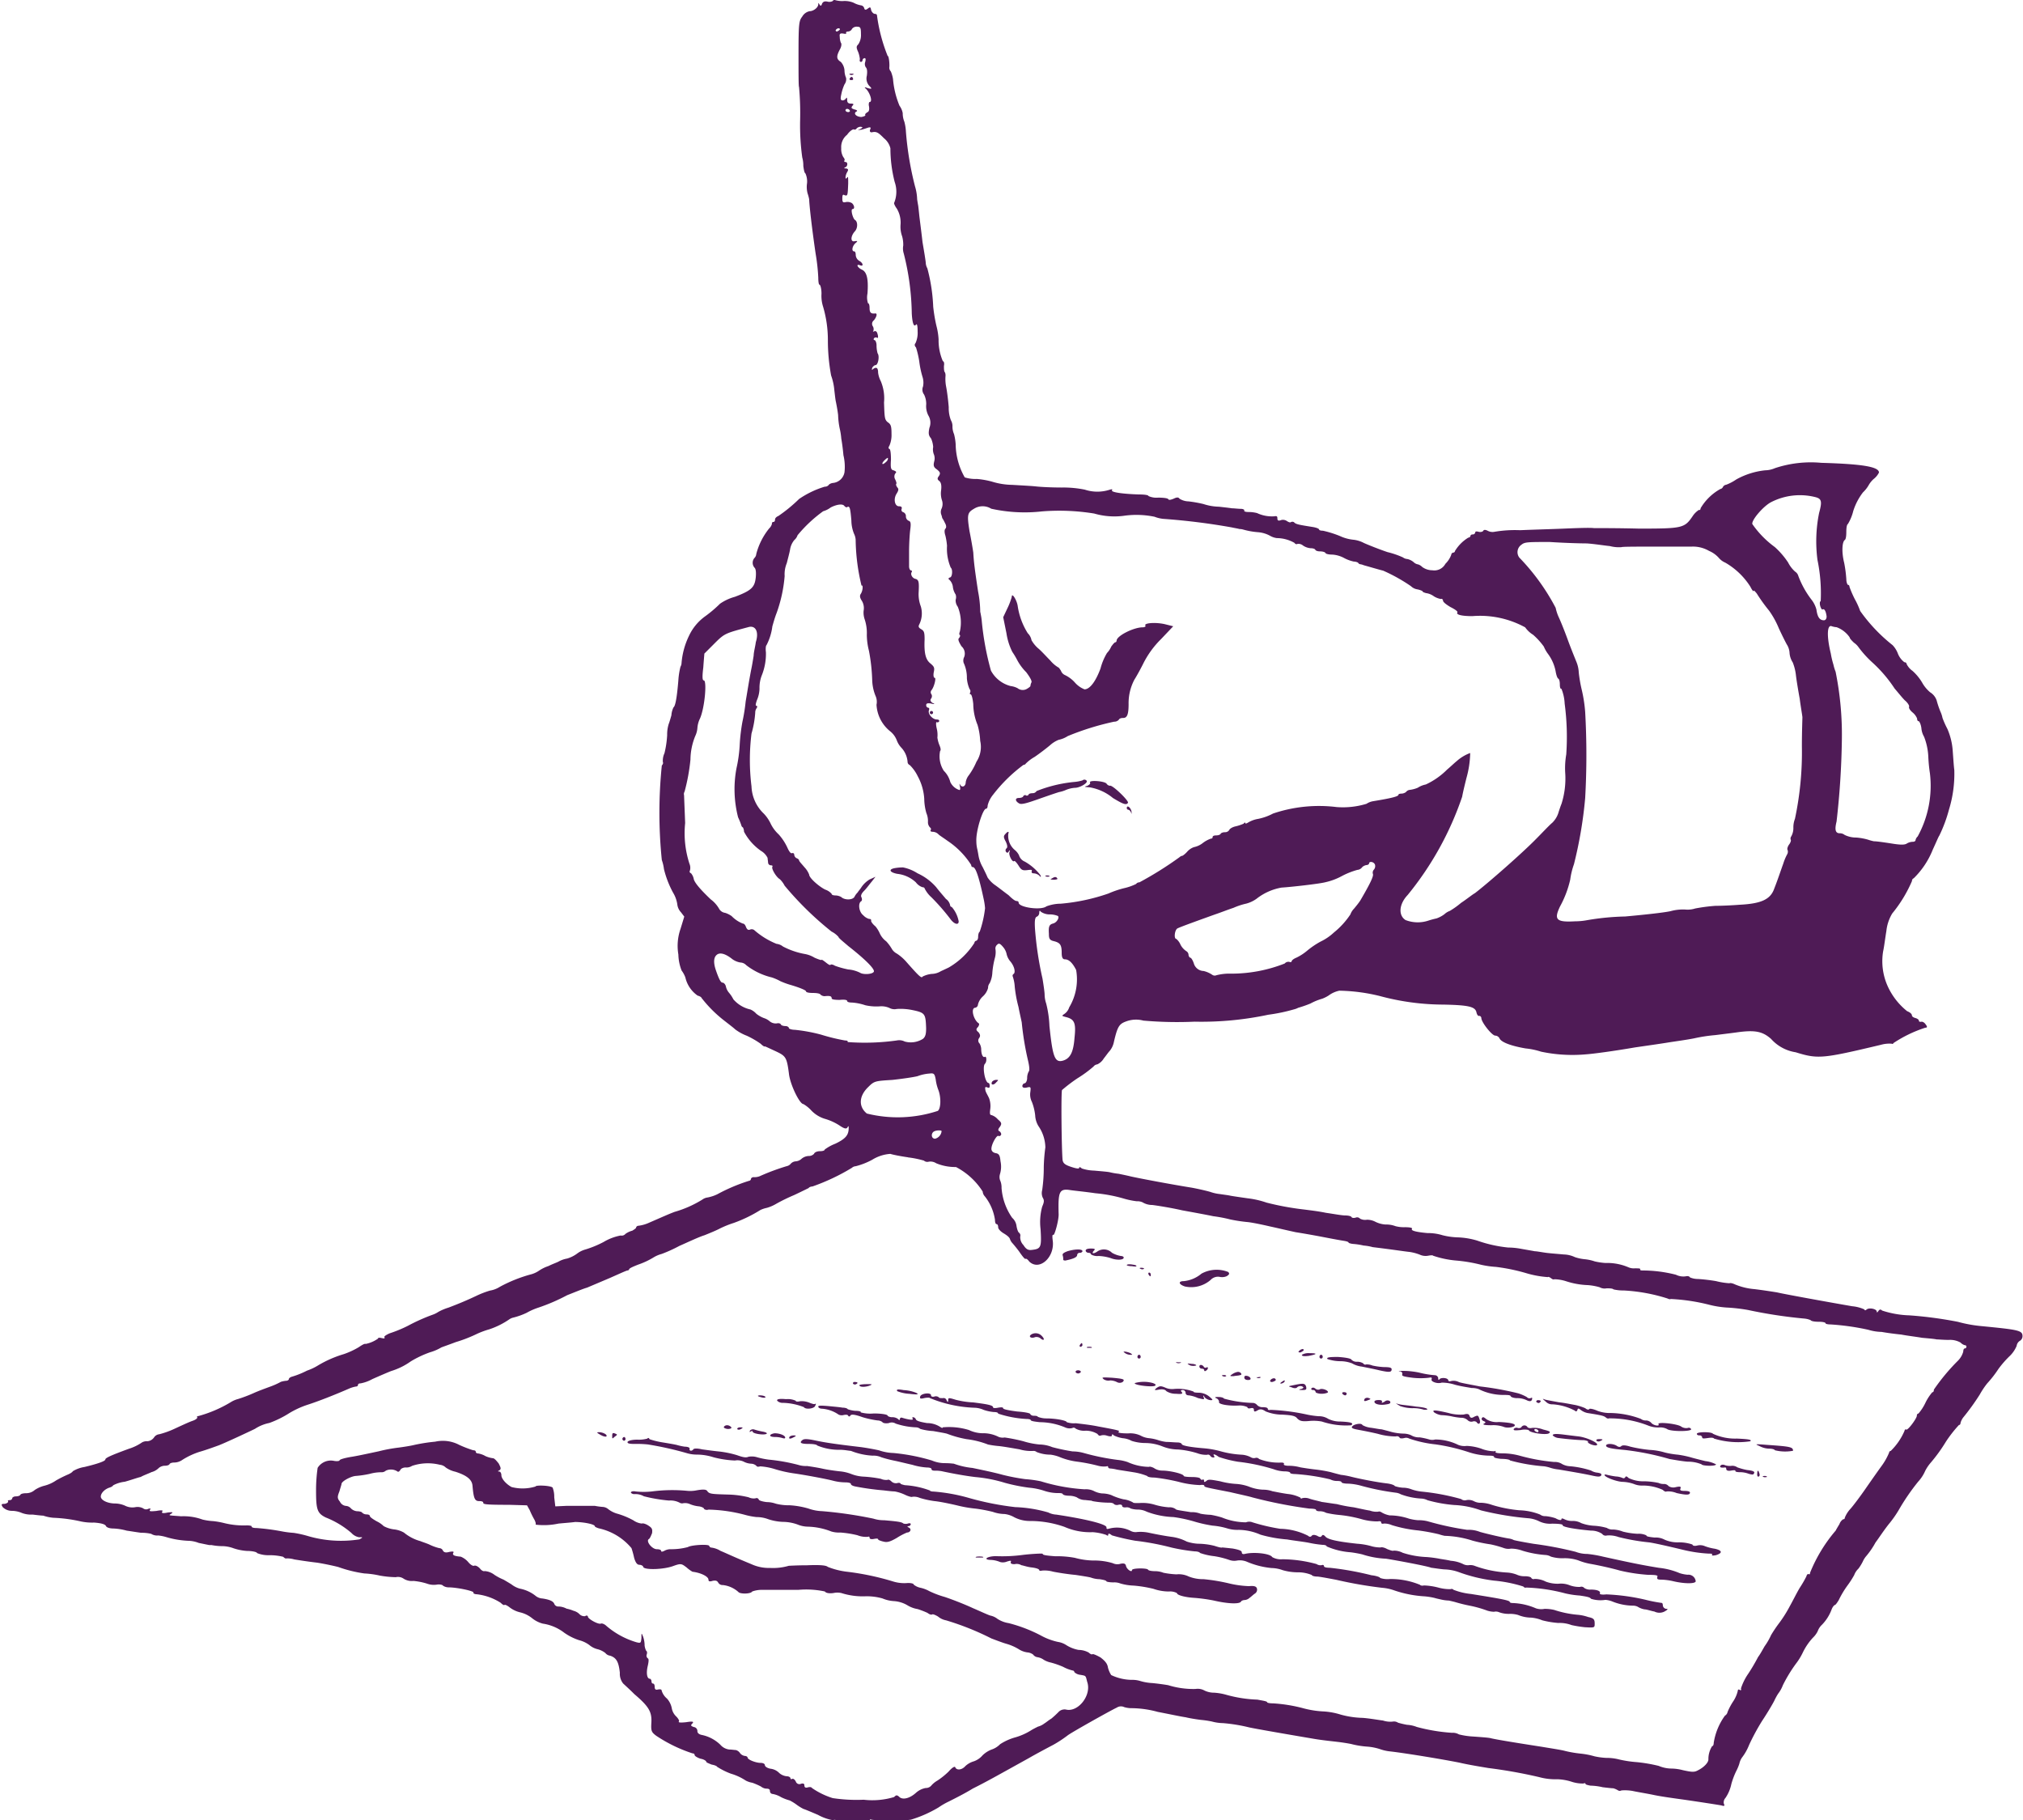 <svg xmlns="http://www.w3.org/2000/svg" xmlns:xlink="http://www.w3.org/1999/xlink" width="62.434" height="56.174" viewBox="0 0 62.434 56.174">
  <defs>
    <clipPath id="clip-path">
      <path id="Path_145" data-name="Path 145" d="M11.1,11.68H73.536V67.854H11.1Zm0,0" transform="translate(-11.102 -11.68)" fill="#4f1b56"/>
    </clipPath>
  </defs>
  <g id="_14" data-name="14" transform="translate(-11.102 -11.68)">
    <g id="Group_8" data-name="Group 8" transform="translate(11.102 11.68)" clip-path="url(#clip-path)">
      <path id="Path_144" data-name="Path 144" d="M36.748,11.706a.222.222,0,0,1-.164.016c-.083-.016-.132,0-.165.066-.016.066-.049.083-.082.016-.033-.049-.033-.049-.033,0,0,.1-.148.214-.264.214a.34.34,0,0,0-.23.165c-.1.132-.116.2-.116,1.153,0,.56,0,1.021.016,1.021a8.979,8.979,0,0,1,.033,1.054,7.253,7.253,0,0,0,.066,1.12.936.936,0,0,1,.033.264c.016.116.033.214.066.231a.6.6,0,0,1,.049.3.791.791,0,0,0,.016.313,1.333,1.333,0,0,1,.049.181c.016.346.132,1.219.2,1.681a6.161,6.161,0,0,1,.082.741c0,.132.017.214.033.214.033,0,.066.132.066.28a1.089,1.089,0,0,0,.049.4,3.635,3.635,0,0,1,.148,1.038,5.975,5.975,0,0,0,.1,1.087,1.8,1.8,0,0,1,.1.461c.016.132.033.3.05.362.016.082.049.247.066.4a2.346,2.346,0,0,0,.049.412,2.062,2.062,0,0,1,.049.313c.016.083.049.313.066.511a1.548,1.548,0,0,1,.033.527.4.4,0,0,1-.346.329.245.245,0,0,0-.132.05.148.148,0,0,1-.132.066,2.868,2.868,0,0,0-.791.379,4.69,4.69,0,0,1-.642.527c-.049.016-.1.066-.1.1,0,.049-.016.082-.049.082s-.049.016-.049.066a.292.292,0,0,1-.082.132,2.1,2.1,0,0,0-.4.791.188.188,0,0,1-.049.115.229.229,0,0,0,0,.313c.033.033.049.132.033.3-.033.3-.132.4-.642.593a1.5,1.5,0,0,0-.461.214,3.928,3.928,0,0,1-.445.379,1.546,1.546,0,0,0-.511.609,2.359,2.359,0,0,0-.231.84.238.238,0,0,1-.033.116,2.308,2.308,0,0,0-.066.428c-.049.593-.1.791-.148.824a.65.65,0,0,0-.066.247c-.033.115-.066.23-.082.264a1.083,1.083,0,0,0-.049.346,3.027,3.027,0,0,1-.083.56.547.547,0,0,0-.049.28c.016.016,0,.066-.033.1a14.374,14.374,0,0,0,0,2.916,1.3,1.3,0,0,1,.066.28,3.009,3.009,0,0,0,.28.725.973.973,0,0,1,.132.363.425.425,0,0,0,.115.247l.1.132-.116.379a1.592,1.592,0,0,0-.066.791,1.431,1.431,0,0,0,.1.494.827.827,0,0,1,.116.214.936.936,0,0,0,.379.56c.066.016.116.05.116.066a3.913,3.913,0,0,0,.708.708c.148.116.3.231.33.264a1.449,1.449,0,0,0,.362.2,2.727,2.727,0,0,1,.428.247c.049.049.115.1.132.082.016,0,.148.066.329.148.313.148.346.181.412.692.033.329.329.939.445.939a1.039,1.039,0,0,1,.247.2.969.969,0,0,0,.444.264,1.686,1.686,0,0,1,.428.2c.148.1.214.115.247.049.033-.049.033-.033.033.033,0,.214-.1.329-.412.478a1.376,1.376,0,0,0-.329.181c0,.033-.066.05-.148.05s-.165.033-.181.082a.22.22,0,0,1-.165.066.366.366,0,0,0-.214.082.3.3,0,0,1-.181.083.229.229,0,0,0-.165.082.209.209,0,0,1-.115.066,6.836,6.836,0,0,0-.84.313A.432.432,0,0,1,34.31,48c-.049,0-.082.033-.082.049a.071.071,0,0,1-.066.066,5.476,5.476,0,0,0-.972.412,1.217,1.217,0,0,1-.3.1.347.347,0,0,0-.165.066,3.4,3.4,0,0,1-.857.379c-.214.082-.28.115-.774.329a1.134,1.134,0,0,1-.346.1.074.074,0,0,0-.066.05c0,.033-.066.066-.115.1a.644.644,0,0,0-.214.1.149.149,0,0,1-.148.05,1.6,1.6,0,0,0-.527.2,3.2,3.2,0,0,1-.56.231.764.764,0,0,0-.264.132,1,1,0,0,1-.3.148.857.857,0,0,0-.247.083c-.049.033-.2.082-.329.148a1.183,1.183,0,0,0-.3.148.813.813,0,0,1-.264.115,4.451,4.451,0,0,0-.939.379.8.8,0,0,1-.3.115,2.806,2.806,0,0,0-.428.165c-.28.132-.51.23-.857.362a1.591,1.591,0,0,0-.313.132.745.745,0,0,1-.165.083,5.786,5.786,0,0,0-.774.346,4.063,4.063,0,0,1-.56.231c-.115.049-.181.1-.164.115.016.05,0,.05-.083.033-.066-.017-.115-.017-.115.016a1.011,1.011,0,0,1-.379.164c-.033-.016-.116.033-.214.1a2.469,2.469,0,0,1-.461.214,3.479,3.479,0,0,0-.791.346,1.718,1.718,0,0,1-.346.164,2.7,2.7,0,0,1-.445.181c-.066.016-.115.049-.115.082,0,.016-.033.05-.083.05a.723.723,0,0,0-.164.033,2.27,2.27,0,0,1-.33.148c-.132.049-.362.132-.511.2a4.545,4.545,0,0,1-.477.181.81.81,0,0,0-.231.1,3.945,3.945,0,0,1-1,.428c-.033,0-.049.016-.033.033.016.033-.049.082-.148.115s-.346.148-.56.247a2.713,2.713,0,0,1-.461.165.218.218,0,0,0-.164.1.28.28,0,0,1-.2.116.307.307,0,0,0-.165.033,1.52,1.52,0,0,1-.412.2c-.544.2-.725.28-.725.33s-.231.132-.642.231a.987.987,0,0,0-.363.132c0,.016-.066.066-.148.1a3.8,3.8,0,0,0-.363.181,1.137,1.137,0,0,1-.362.165.962.962,0,0,0-.3.132.4.4,0,0,1-.264.1c-.083,0-.165.016-.181.049s-.082.049-.148.049c-.05,0-.1.033-.1.049a.075.075,0,0,1-.082.066c-.049,0-.066.017-.049.033.016.033-.033.066-.1.082-.115,0-.115.016-.066.1a.4.4,0,0,0,.28.116.8.8,0,0,1,.313.066.812.812,0,0,0,.33.049c.132.016.28.033.329.033a1.308,1.308,0,0,0,.313.066,4.609,4.609,0,0,1,.857.115,1.7,1.7,0,0,0,.4.033c.214.016.329.049.362.1.016.05.116.083.231.083a1.8,1.8,0,0,1,.412.066c.115.016.313.049.444.066a1.277,1.277,0,0,1,.313.033.338.338,0,0,0,.214.05,1.315,1.315,0,0,1,.247.049,2.767,2.767,0,0,0,.676.115.937.937,0,0,1,.329.066c.165.033.313.066.329.066h.066a1.834,1.834,0,0,0,.3.033,1.046,1.046,0,0,1,.379.066,1.616,1.616,0,0,0,.412.082c.164,0,.313.033.313.066a.931.931,0,0,0,.379.066,1.749,1.749,0,0,1,.428.049c.033.033.082.066.1.049a.833.833,0,0,1,.247.033c.1.016.412.066.708.1.3.049.576.115.642.132a4.107,4.107,0,0,0,.807.2,2.75,2.75,0,0,1,.478.066,3.115,3.115,0,0,0,.494.049.306.306,0,0,1,.247.05.475.475,0,0,0,.3.066,2.009,2.009,0,0,1,.412.082.613.613,0,0,0,.3.033c.082-.016.181,0,.2.033a.318.318,0,0,0,.164.05c.264,0,.807.115.774.164-.016.016.033.049.1.049a1.73,1.73,0,0,1,.741.264c.049.05.1.083.116.066s.082.016.148.066a.855.855,0,0,0,.346.165.934.934,0,0,1,.362.181.882.882,0,0,0,.329.165,1.426,1.426,0,0,1,.659.28,1.726,1.726,0,0,0,.461.231.9.9,0,0,1,.313.148.624.624,0,0,0,.264.132.65.65,0,0,1,.231.115.224.224,0,0,0,.148.083c.2.066.264.2.3.527a.483.483,0,0,0,.1.329c.033.033.2.181.346.329.445.379.544.544.527.873-.016.264,0,.3.148.412a4.545,4.545,0,0,0,1.12.544c.033,0,.066.016.066.049s.082.083.181.116c.1.016.181.066.181.1,0,.016.083.049.165.082.1.016.165.05.165.066a2.218,2.218,0,0,0,.428.214,1.7,1.7,0,0,1,.461.214.672.672,0,0,0,.2.066,2.082,2.082,0,0,1,.264.115.323.323,0,0,0,.148.066c.1,0,.132.016.132.083a.088.088,0,0,0,.082.082.755.755,0,0,1,.264.1,1.452,1.452,0,0,0,.264.1,1.464,1.464,0,0,1,.214.132,1.484,1.484,0,0,0,.214.132c.016,0,.214.082.444.181a1.513,1.513,0,0,0,.461.165c.049-.016.082-.016.082,0a2.417,2.417,0,0,0,.544.033,1.321,1.321,0,0,0,.527-.033c-.017-.033,0-.033.033-.016a4.985,4.985,0,0,0,1.219,0,3.793,3.793,0,0,0,.857-.379,2.234,2.234,0,0,1,.313-.181c.164-.083.494-.247.741-.4.428-.214.659-.346,1.729-.939.2-.116.544-.3.758-.412A3.779,3.779,0,0,0,44,65.228c.1-.082,1.334-.774,1.515-.857a.234.234,0,0,1,.231-.016.8.8,0,0,0,.247.033,3.144,3.144,0,0,1,.791.115c.346.066.725.148.857.165.132.033.346.066.478.082a2.945,2.945,0,0,1,.33.049,1.393,1.393,0,0,0,.346.05,5.119,5.119,0,0,1,.807.132c.231.049.989.181,1.96.346.28.05.626.083.758.1.148.016.346.049.428.066a2.74,2.74,0,0,0,.511.082,1.67,1.67,0,0,1,.4.083,1.343,1.343,0,0,0,.313.066c.428.049,1.549.231,2.125.346.28.066.692.132.889.165a15.126,15.126,0,0,1,1.565.28,1.887,1.887,0,0,0,.56.066,1.6,1.6,0,0,1,.461.083,1.114,1.114,0,0,0,.346.049c.033-.016.066-.016.066.016,0,.016.066.033.148.049a1.838,1.838,0,0,1,.379.049c.132.016.28.033.33.033a.572.572,0,0,1,.148.066.1.1,0,0,0,.1,0,1.364,1.364,0,0,1,.346.016c.148.033.461.082.692.132.247.049.626.1.857.132.461.066.988.148,1.186.181.1.033.116.016.082-.049a.2.2,0,0,1,.05-.181,1.2,1.2,0,0,0,.181-.428,2.321,2.321,0,0,1,.165-.428,1.412,1.412,0,0,0,.082-.2.518.518,0,0,1,.1-.214,1.583,1.583,0,0,0,.2-.363,6.933,6.933,0,0,1,.4-.741c.165-.247.329-.527.379-.626a1.884,1.884,0,0,1,.116-.214,1.006,1.006,0,0,0,.148-.264,4.5,4.5,0,0,1,.4-.659,1.914,1.914,0,0,0,.214-.346,1.854,1.854,0,0,1,.313-.461.709.709,0,0,0,.148-.2.5.5,0,0,1,.132-.2,1.351,1.351,0,0,0,.3-.478c.033-.082.082-.132.1-.132s.066-.066.116-.148a2.975,2.975,0,0,1,.264-.444,2.875,2.875,0,0,0,.214-.33.535.535,0,0,1,.132-.2,1.508,1.508,0,0,0,.132-.214.687.687,0,0,1,.115-.181,2.5,2.5,0,0,0,.28-.412c.1-.132.28-.412.445-.61a3.4,3.4,0,0,0,.264-.379,6.691,6.691,0,0,1,.609-.89,1.189,1.189,0,0,0,.214-.329,1.264,1.264,0,0,1,.165-.247,4.955,4.955,0,0,0,.477-.659,3.91,3.91,0,0,1,.4-.511c.033,0,.049-.033.049-.066a.505.505,0,0,1,.082-.165,7.276,7.276,0,0,0,.511-.708,2.508,2.508,0,0,1,.231-.346,3.463,3.463,0,0,0,.346-.445,3.072,3.072,0,0,1,.362-.412.932.932,0,0,0,.2-.3.217.217,0,0,1,.115-.165.171.171,0,0,0,.066-.132c0-.181-.115-.2-1.268-.313a4.149,4.149,0,0,1-.725-.132,12.376,12.376,0,0,0-1.5-.2,2.953,2.953,0,0,1-.84-.148c-.049-.049-.082-.033-.116.016s-.049.05-.049.017c0-.083-.231-.132-.313-.066-.033.033-.066.033-.066,0a1.134,1.134,0,0,0-.379-.1c-.675-.116-2.125-.379-2.322-.428-.1-.016-.412-.066-.692-.1a1.983,1.983,0,0,1-.609-.148c-.066-.033-.148-.049-.165-.033a2.319,2.319,0,0,1-.412-.066,5.367,5.367,0,0,0-.56-.066.631.631,0,0,1-.247-.049c-.016-.033-.066-.05-.132-.033a.512.512,0,0,1-.3-.049,4.169,4.169,0,0,0-1.038-.132c-.049,0-.082-.016-.066-.033.016-.033-.05-.033-.165-.033a.419.419,0,0,1-.2-.033,1.664,1.664,0,0,0-.708-.132,2.03,2.03,0,0,1-.33-.049,1.347,1.347,0,0,0-.3-.066,1.343,1.343,0,0,1-.313-.066.855.855,0,0,0-.346-.082c-.165-.016-.4-.033-.527-.049s-.3-.05-.363-.05c-.082-.016-.28-.049-.461-.082a2.186,2.186,0,0,0-.363-.033,4.107,4.107,0,0,1-.955-.214,2.365,2.365,0,0,0-.61-.1,2.164,2.164,0,0,1-.461-.066,1.513,1.513,0,0,0-.461-.066c-.379-.033-.527-.082-.478-.132.016-.033-.082-.049-.214-.049a1.031,1.031,0,0,1-.3-.033.787.787,0,0,0-.3-.05.819.819,0,0,1-.313-.082.564.564,0,0,0-.264-.066.333.333,0,0,1-.214-.033.119.119,0,0,0-.132-.033c-.049.016-.115.016-.132-.017s-.116-.049-.2-.049c-.1,0-.362-.049-.593-.082-.231-.049-.527-.082-.659-.1a8.62,8.62,0,0,1-1.169-.214,2.742,2.742,0,0,0-.576-.132c-.231-.033-.461-.066-.544-.082-.066-.016-.214-.033-.313-.049a1.329,1.329,0,0,1-.3-.066c-.049-.017-.313-.083-.576-.132-.626-.1-1.581-.28-1.878-.346-.132-.033-.3-.066-.379-.083a2.006,2.006,0,0,1-.28-.049c-.083-.016-.3-.033-.478-.049a1.316,1.316,0,0,1-.379-.066c-.049-.049-.082-.049-.082-.016s-.1.016-.247-.033c-.2-.066-.247-.116-.264-.214-.033-.4-.049-2.125-.016-2.158a4.918,4.918,0,0,1,.478-.363,3.716,3.716,0,0,0,.494-.362.166.166,0,0,1,.115-.066.455.455,0,0,0,.2-.181c.066-.082.148-.2.181-.231a.633.633,0,0,0,.132-.28c.115-.494.165-.56.4-.642a.871.871,0,0,1,.51-.017,11.976,11.976,0,0,0,1.581.033,9.919,9.919,0,0,0,2.273-.214,5.364,5.364,0,0,0,.791-.165.561.561,0,0,0,.132-.049,3.566,3.566,0,0,0,.379-.132,1.787,1.787,0,0,1,.362-.148,1.022,1.022,0,0,0,.2-.1.844.844,0,0,1,.329-.148,5.591,5.591,0,0,1,1.252.165,7.578,7.578,0,0,0,1.961.264c.791.016.988.066,1.021.247.017.066.05.115.083.1a.071.071,0,0,1,.066.066c0,.132.329.544.428.544a.156.156,0,0,1,.132.083c.049.115.329.23.807.313a2.282,2.282,0,0,1,.478.1,4.68,4.68,0,0,0,1.384.082c.231-.016.857-.1,1.516-.214.346-.05.807-.116,1-.148s.576-.082.824-.132a4.888,4.888,0,0,1,.659-.1c.116-.016.4-.049.643-.082.576-.082.807-.033,1.071.2a1.276,1.276,0,0,0,.758.412c.692.214.824.2,2.636-.231a.944.944,0,0,1,.329-.033c.033.016.049,0,.049-.016a3.945,3.945,0,0,1,.989-.478c.066,0,.066-.033,0-.115-.033-.049-.1-.082-.132-.066-.033,0-.066,0-.066-.033s-.049-.066-.1-.082c-.066-.016-.116-.049-.116-.082,0-.049-.066-.1-.148-.132a2.089,2.089,0,0,1-.609-.791,1.878,1.878,0,0,1-.132-1.054c.033-.148.066-.428.1-.626a1.315,1.315,0,0,1,.181-.544,4.145,4.145,0,0,0,.609-1c0-.049.033-.082.05-.082a2.552,2.552,0,0,0,.593-.89c.1-.214.181-.412.2-.428a4.4,4.4,0,0,0,.3-.807,3.774,3.774,0,0,0,.164-1.219c-.016-.115-.033-.379-.049-.593a2.037,2.037,0,0,0-.164-.676A2.792,2.792,0,0,1,71,33.83a.9.9,0,0,0-.066-.2,2.893,2.893,0,0,1-.116-.346.476.476,0,0,0-.2-.247,1.073,1.073,0,0,1-.247-.3,1.522,1.522,0,0,0-.3-.363.565.565,0,0,1-.181-.214c0-.033-.033-.05-.066-.05a.617.617,0,0,1-.2-.264.77.77,0,0,0-.165-.264,5.084,5.084,0,0,1-1-1.054,2.383,2.383,0,0,0-.164-.362,3.2,3.2,0,0,1-.165-.379c0-.033-.016-.066-.049-.066-.016,0-.049-.082-.049-.164a3.94,3.94,0,0,0-.066-.511c-.083-.329-.066-.643.016-.708.033-.016.049-.115.049-.247s.016-.231.049-.247a1.417,1.417,0,0,0,.165-.4,1.87,1.87,0,0,1,.3-.576.97.97,0,0,0,.181-.231.748.748,0,0,1,.148-.181.592.592,0,0,0,.165-.2c0-.181-.527-.264-1.779-.3a3.512,3.512,0,0,0-1.433.165.786.786,0,0,1-.3.066,2.331,2.331,0,0,0-.889.28,1.466,1.466,0,0,1-.313.165.136.136,0,0,0-.1.066.109.109,0,0,1-.082.066,1.624,1.624,0,0,0-.609.593c0,.05-.033.066-.049.05a.664.664,0,0,0-.2.2c-.247.363-.313.379-1.647.379-.626-.016-1.269-.016-1.4-.016-.132-.016-.544,0-.922.016s-.989.033-1.351.049a3.772,3.772,0,0,0-.791.049.314.314,0,0,1-.214-.033c-.066-.033-.116-.033-.132,0s-.082.049-.148.033c-.049-.016-.1-.016-.1.016a.076.076,0,0,1-.082.066c-.033,0-.066.016-.066.049a.073.073,0,0,1-.066.049,1.229,1.229,0,0,0-.412.412.053.053,0,0,1-.049.05.071.071,0,0,0-.066.066.751.751,0,0,1-.181.28.387.387,0,0,1-.4.2.54.54,0,0,1-.313-.1.312.312,0,0,0-.132-.082.251.251,0,0,1-.132-.066.448.448,0,0,0-.2-.1.245.245,0,0,1-.132-.049,2.639,2.639,0,0,0-.478-.164c-.247-.083-.576-.214-.725-.28a.91.91,0,0,0-.313-.1,1.3,1.3,0,0,1-.428-.115,3.225,3.225,0,0,0-.527-.165c-.066,0-.116-.016-.116-.033,0-.033-.1-.066-.2-.082-.412-.066-.527-.083-.576-.148a.1.1,0,0,0-.1,0c-.016.016-.066,0-.116-.033a.216.216,0,0,0-.181-.033c-.083.033-.116.016-.116-.049s-.016-.083-.1-.066a1.094,1.094,0,0,1-.527-.1,1.034,1.034,0,0,0-.264-.033c-.082,0-.148-.016-.132-.049.016-.016-.033-.049-.1-.049-.082,0-.214-.017-.28-.017-.1-.016-.264-.033-.4-.049a1.617,1.617,0,0,1-.477-.082,3.855,3.855,0,0,0-.461-.082.553.553,0,0,1-.28-.083c-.033-.049-.082-.049-.181,0-.082.033-.148.05-.164.016s-.165-.049-.313-.049a.6.6,0,0,1-.3-.049c0-.033-.132-.049-.3-.049-.478-.016-.873-.066-.824-.132.016-.033,0-.033-.066-.016a1.24,1.24,0,0,1-.774,0,3.3,3.3,0,0,0-.708-.066c-.3,0-.642-.016-.791-.033s-.478-.033-.741-.049a2.212,2.212,0,0,1-.626-.1,2.611,2.611,0,0,0-.461-.082,1.107,1.107,0,0,1-.379-.049,2.108,2.108,0,0,1-.28-1.021,1.675,1.675,0,0,0-.05-.313.6.6,0,0,1-.049-.231.364.364,0,0,0-.049-.2,1.049,1.049,0,0,1-.066-.4c-.016-.2-.049-.478-.082-.643a1.237,1.237,0,0,1-.017-.329.244.244,0,0,0-.016-.1c-.033-.033-.033-.116-.033-.2.016-.082,0-.148-.033-.148a1.618,1.618,0,0,1-.132-.675,2.1,2.1,0,0,0-.066-.412,4.942,4.942,0,0,1-.1-.593,5.423,5.423,0,0,0-.181-1.186.39.39,0,0,1-.049-.164c0-.049-.049-.346-.1-.643-.033-.3-.083-.675-.1-.824-.016-.164-.033-.3-.033-.3s-.016-.082-.033-.2a1.528,1.528,0,0,0-.066-.4,9.832,9.832,0,0,1-.28-1.681,1.47,1.47,0,0,0-.049-.313.683.683,0,0,1-.05-.264.576.576,0,0,0-.1-.231,2.727,2.727,0,0,1-.2-.824,1.032,1.032,0,0,0-.066-.231.178.178,0,0,1-.049-.115c.016-.115-.016-.379-.049-.362a5.112,5.112,0,0,1-.33-1.252c0-.033-.033-.049-.066-.049-.049,0-.1-.066-.115-.116-.016-.1-.033-.1-.1-.049s-.1.049-.115-.016a.121.121,0,0,0-.1-.082.766.766,0,0,1-.231-.083.733.733,0,0,0-.33-.049.8.8,0,0,1-.247-.033C36.8,11.673,36.765,11.673,36.748,11.706Zm.873,1.021a.51.51,0,0,1-.082.313c-.066.066-.066.1,0,.247a.88.88,0,0,1,.049.214c-.016.049,0,.082.033.082s.05-.033.05-.066a.073.073,0,0,1,.066-.049c.033,0,.033.049.016.115a.19.19,0,0,0,.016.165c.049.049.049.148.033.264a.339.339,0,0,0,.066.3c.1.1.1.115-.033.082-.082-.033-.115-.033-.082,0,.132.1.247.428.132.428-.016,0-.033.066-.016.132.016.1,0,.165-.049.181-.049.033-.082.066-.066.082.016.033-.049.05-.115.066-.148,0-.264-.1-.165-.165.049-.016.033-.049-.049-.066-.1-.033-.116-.049-.066-.116.05-.049.033-.066-.049-.066s-.115-.033-.115-.115c0-.066-.016-.083-.033-.05a.135.135,0,0,1-.1.066c-.066,0-.082-.033-.049-.181a1.381,1.381,0,0,1,.1-.313.263.263,0,0,0,.049-.2.6.6,0,0,1-.049-.231A.438.438,0,0,0,37,13.584c-.132-.082-.148-.164-.033-.379.049-.083.066-.181.033-.214a.51.51,0,0,1-.033-.181c-.016-.1.016-.115.115-.1.066.016.1,0,.083-.016-.016-.033.016-.049.066-.049a.143.143,0,0,0,.115-.083.182.182,0,0,1,.148-.066C37.6,12.5,37.621,12.513,37.621,12.728Zm-.659-.132a.22.22,0,0,1-.082.05c-.033,0-.05-.033-.033-.05a.112.112,0,0,1,.082-.049C36.963,12.546,36.979,12.563,36.963,12.6Zm.313,2.488c.016.016,0,.049-.049.049s-.082-.033-.082-.049a.044.044,0,0,1,.049-.049A.09.09,0,0,1,37.276,15.083Zm.313.576c-.082.033-.082.033.05.016.066-.016.164-.049.214-.066.066-.016.083,0,.05.066-.017.049,0,.082.049.082.148-.033.2,0,.379.181a.569.569,0,0,1,.2.313,4.169,4.169,0,0,0,.132,1.038.908.908,0,0,1-.016.643c-.016.016.033.115.083.181a.843.843,0,0,1,.115.478.88.88,0,0,0,.049.379.979.979,0,0,1,.033.28.512.512,0,0,0,.016.247,7.888,7.888,0,0,1,.247,1.845c.016.3.066.444.132.346.033-.033.049.049.049.214a.769.769,0,0,1-.066.362c-.033.033-.033.082.016.132a2.825,2.825,0,0,1,.1.428,2.848,2.848,0,0,0,.1.478.582.582,0,0,1,.016.3.249.249,0,0,0,.033.247.659.659,0,0,1,.066.3.624.624,0,0,0,.066.346.428.428,0,0,1,.033.379c-.033.165-.033.231.05.329a.777.777,0,0,1,.066.264.416.416,0,0,0,.016.214.341.341,0,0,1,.016.231c-.033.132-.016.181.082.247.1.082.116.115.066.2-.066.082-.05.115.016.164.049.049.066.132.049.28a.682.682,0,0,0,.033.33.361.361,0,0,1-.016.23.243.243,0,0,0-.016.181.662.662,0,0,1,.033.116.949.949,0,0,1,.082.148c.049.082.049.148.016.181s-.033.115,0,.214a2.055,2.055,0,0,1,.05.313,1.491,1.491,0,0,0,.115.675c.066.05.049.28-.016.3s-.066.05-.016.083a.375.375,0,0,1,.1.231.553.553,0,0,0,.083.214.258.258,0,0,1,0,.165.332.332,0,0,0,.066.214,1.284,1.284,0,0,1,.066.758c-.016.049-.033.1,0,.115.016.016,0,.066-.033.1s0,.115.082.247a.3.3,0,0,1,.083.329.242.242,0,0,0-.017.181,1.081,1.081,0,0,1,.1.478,1.051,1.051,0,0,0,.082.33.1.1,0,0,1,.016.115c-.016.033,0,.049.016.049.033,0,.066.132.083.3a1.729,1.729,0,0,0,.132.643,2.136,2.136,0,0,1,.082.494.833.833,0,0,1-.115.642,2.153,2.153,0,0,1-.231.412.489.489,0,0,0-.1.214c0,.132-.1.181-.165.1-.033-.066-.033-.049-.016.033.016.066.016.115-.016.115a.466.466,0,0,1-.28-.247.75.75,0,0,0-.2-.346.821.821,0,0,1-.115-.609c.033-.033.016-.1-.033-.214a1.017,1.017,0,0,1-.05-.2.812.812,0,0,0-.016-.264c-.033-.132-.033-.231,0-.214.016.016.05,0,.066-.016.016-.033,0-.066-.066-.066-.132,0-.28-.165-.247-.28.016-.033.016-.082-.016-.082a.075.075,0,0,1-.066-.083c0-.049.033-.066.148-.049.115.033.132.016.049-.016-.066-.049-.082-.082-.049-.132a.125.125,0,0,0,.016-.132.1.1,0,0,1,0-.132c.082-.1.148-.379.1-.379-.033,0-.049-.066-.033-.164.033-.148.016-.181-.1-.28-.148-.116-.2-.313-.181-.741,0-.214-.016-.264-.1-.313s-.1-.083-.066-.148a.765.765,0,0,0,.049-.56,1.058,1.058,0,0,1-.066-.445c.016-.313,0-.362-.082-.4-.116-.016-.181-.148-.132-.214.016-.033,0-.049-.016-.049-.033,0-.066-.05-.066-.132v-.461c0-.214.016-.494.033-.642.033-.231.016-.28-.049-.3a.147.147,0,0,1-.082-.132.13.13,0,0,0-.083-.132.074.074,0,0,1-.049-.1c.016-.049,0-.082-.082-.082-.132,0-.181-.231-.066-.4.049-.083.066-.132.016-.181-.033-.049-.049-.082-.033-.115.016,0,0-.066-.033-.132a.176.176,0,0,1,0-.181c.05-.049.033-.066-.049-.1-.082-.016-.1-.066-.082-.329,0-.181-.016-.33-.049-.33q-.049-.025,0-.1a.824.824,0,0,0,.066-.362c0-.231-.016-.3-.115-.363-.1-.082-.1-.148-.116-.609a1.375,1.375,0,0,0-.1-.659.774.774,0,0,1-.083-.264c0-.148-.049-.181-.148-.116-.049.049-.049.033-.033-.033.016-.033.066-.082.1-.082.082,0,.132-.28.066-.363a.892.892,0,0,1-.033-.247c0-.082-.033-.164-.066-.164-.016,0-.033-.016-.016-.049s.066-.033.082-.033c.049.05.066-.016.016-.148-.016-.033-.049-.066-.1-.033-.033,0-.033,0-.016-.016a.167.167,0,0,0-.016-.148.134.134,0,0,1,.033-.181c.082-.1.115-.214.049-.214-.132.016-.181-.016-.181-.165,0-.082-.016-.148-.049-.148a.593.593,0,0,1-.016-.3c.033-.444-.016-.675-.181-.741-.132-.066-.181-.181-.05-.132.116.049.1-.066-.016-.132a.223.223,0,0,1-.115-.181c0-.066-.016-.116-.049-.116-.083,0-.066-.148.033-.247.082-.066.082-.082-.016-.066-.132.033-.132-.148,0-.3.1-.1.1-.313,0-.362-.066-.066-.132-.33-.066-.33s.066-.1-.016-.181a.269.269,0,0,0-.2-.033c-.083.016-.1,0-.1-.116,0-.1.016-.132.066-.1.1.033.1.016.115-.363,0-.164,0-.23-.033-.181-.066.1-.066-.049,0-.165.049-.082.033-.1-.033-.115-.066,0-.066-.016-.033-.033.082-.017.1-.165.016-.165-.033,0-.05-.016-.033-.049.016-.016,0-.066-.033-.1a.489.489,0,0,1-.066-.28.479.479,0,0,1,.181-.412c.082-.116.181-.181.214-.165.016.016.066,0,.082-.033a.188.188,0,0,1,.115-.049C37.688,15.594,37.688,15.611,37.588,15.66ZM38.4,25.923c-.049.049-.1.082-.115.066s.016-.066.066-.115.1-.083.1-.066C38.462,25.824,38.445,25.89,38.4,25.923ZM67.059,27.01c.214.049.231.132.132.494a4.41,4.41,0,0,0-.05,1.449,5.075,5.075,0,0,1,.1,1.269c-.033.016-.033.083-.016.148s.049.115.066.115c.066-.049.115.066.132.214,0,.066-.033.116-.083.116-.132,0-.2-.1-.231-.33a.837.837,0,0,0-.148-.3,2.814,2.814,0,0,1-.412-.741.232.232,0,0,0-.1-.132.967.967,0,0,1-.214-.28,2.459,2.459,0,0,0-.412-.478,2.965,2.965,0,0,1-.692-.708c-.033-.115.329-.544.576-.675A1.947,1.947,0,0,1,67.059,27.01Zm-29.948.28c.033.033.066.049.082.033.082-.049.1.033.132.412a1.123,1.123,0,0,0,.083.412.482.482,0,0,1,.049.181,6.3,6.3,0,0,0,.181,1.417c.049-.033.049.132-.017.247-.049.066-.033.132.033.231a.441.441,0,0,1,.049.3.642.642,0,0,0,.033.264,1.336,1.336,0,0,1,.066.478,2.058,2.058,0,0,0,.066.494,5.709,5.709,0,0,1,.1.906,1.406,1.406,0,0,0,.1.477.446.446,0,0,1,.033.28,1.126,1.126,0,0,0,.428.824.66.66,0,0,1,.2.28.666.666,0,0,0,.132.214.725.725,0,0,1,.2.461.109.109,0,0,0,.066.082,1.235,1.235,0,0,1,.247.346,1.673,1.673,0,0,1,.2.692,1.68,1.68,0,0,0,.066.445.628.628,0,0,1,.049.264.233.233,0,0,0,.066.181.057.057,0,0,1,.016.082c-.016.033.016.049.066.049a.265.265,0,0,1,.181.083c.033.033.164.115.28.2a2.516,2.516,0,0,1,.725.741c0,.033.016.066.05.066.082,0,.181.264.329.956a2.126,2.126,0,0,1,.049.313,3.391,3.391,0,0,1-.165.725c-.033.016-.049.1-.049.165s-.033.115-.066.115a.073.073,0,0,0-.049.066,2.338,2.338,0,0,1-.791.758c-.1.049-.214.1-.247.116a.556.556,0,0,1-.28.082.808.808,0,0,0-.28.082c-.033.066-.116-.016-.494-.444a1.422,1.422,0,0,0-.3-.264.4.4,0,0,1-.148-.132,1.308,1.308,0,0,0-.181-.247.634.634,0,0,1-.2-.247.924.924,0,0,0-.132-.214c-.1-.082-.148-.164-.132-.181,0-.033-.016-.05-.066-.05a.393.393,0,0,1-.181-.115c-.132-.1-.165-.362-.066-.428.033-.016.033-.066.017-.115-.033-.049-.017-.115.082-.214.066-.066.164-.2.231-.28l.115-.148-.181.082a.821.821,0,0,0-.247.231c-.05.082-.116.148-.116.164a.529.529,0,0,0-.1.132c-.049.115-.313.115-.412.016a.389.389,0,0,0-.164-.049c-.083,0-.132-.016-.132-.049a.451.451,0,0,0-.2-.132c-.2-.1-.494-.362-.494-.461a.7.7,0,0,0-.148-.231c-.082-.1-.165-.181-.165-.214,0-.016-.033-.05-.082-.066a.135.135,0,0,1-.066-.1c0-.049-.033-.066-.083-.049-.033,0-.082-.066-.132-.181a1.648,1.648,0,0,0-.264-.4,1.112,1.112,0,0,1-.247-.33,1.178,1.178,0,0,0-.214-.313,1.217,1.217,0,0,1-.379-.84,6.609,6.609,0,0,1,0-1.631,3.013,3.013,0,0,0,.115-.643.23.23,0,0,1,.049-.148c.016-.033.016-.066-.016-.066s-.016-.066.016-.165a.965.965,0,0,0,.083-.362,1.053,1.053,0,0,1,.066-.4,1.788,1.788,0,0,0,.132-.725c-.016-.115,0-.214.016-.214A1.731,1.731,0,0,0,34.887,31c.016-.049.066-.247.132-.412a4.434,4.434,0,0,0,.247-1.137.9.9,0,0,1,.066-.4c.033-.132.082-.313.1-.412a.607.607,0,0,1,.132-.3.327.327,0,0,0,.1-.148,4.215,4.215,0,0,1,.791-.741.7.7,0,0,0,.231-.116C36.864,27.241,37.061,27.208,37.111,27.29Zm4.53.082a4.772,4.772,0,0,0,1.565.083,6.722,6.722,0,0,1,1.614.066,2.222,2.222,0,0,0,.939.066,2.755,2.755,0,0,1,.923.033.994.994,0,0,0,.28.066,20.115,20.115,0,0,1,2.109.264c.066.016.181.033.231.049a.4.4,0,0,1,.115.016,2.283,2.283,0,0,0,.461.082.928.928,0,0,1,.379.116.559.559,0,0,0,.2.066,1.108,1.108,0,0,1,.544.148c.016.033.066.05.083.033a.217.217,0,0,1,.181.049.491.491,0,0,0,.231.082c.066,0,.132.016.148.049s.082.049.148.049.148.017.165.05.115.049.214.049a.9.9,0,0,1,.379.115,1.161,1.161,0,0,0,.28.1.312.312,0,0,1,.132.033.088.088,0,0,0,.066.049.418.418,0,0,1,.115.033c.066.016.511.148.593.165a5.251,5.251,0,0,1,.857.478.365.365,0,0,0,.2.1c.082.016.164.049.164.066s.049.033.1.049a.525.525,0,0,1,.247.1.6.6,0,0,0,.214.082c.033-.016.066.016.066.049,0,.049.115.132.23.2.132.066.231.132.214.165-.049.066.116.115.461.115a2.9,2.9,0,0,1,1.631.346.845.845,0,0,0,.247.231,2.173,2.173,0,0,1,.329.363,1.071,1.071,0,0,0,.132.23,1.325,1.325,0,0,1,.231.527c.016.1.049.214.082.231s.049.1.049.181.016.148.049.132a1.391,1.391,0,0,1,.1.461,7.8,7.8,0,0,1,.049,1.565,2.5,2.5,0,0,0-.033.56,2.58,2.58,0,0,1-.116.972c-.016.033-.049.132-.082.231a.746.746,0,0,1-.2.346c-.1.083-.313.313-.494.494-.4.412-1.466,1.351-1.895,1.68-.066.033-.247.181-.428.3a2.547,2.547,0,0,1-.346.247.481.481,0,0,0-.164.1.9.9,0,0,1-.247.132,2.543,2.543,0,0,0-.247.066,1.04,1.04,0,0,1-.708-.016c-.231-.148-.2-.494.066-.774a9.723,9.723,0,0,0,1.681-3.031c.033-.181.1-.445.132-.576a3.034,3.034,0,0,0,.116-.774,1.287,1.287,0,0,0-.412.247c-.082.066-.2.181-.3.264a2.282,2.282,0,0,1-.659.461.692.692,0,0,0-.247.1.93.93,0,0,1-.247.066.166.166,0,0,0-.116.066.245.245,0,0,1-.132.049c-.066,0-.1.016-.1.033,0,.049-.164.1-.774.2a.526.526,0,0,0-.214.082,2.5,2.5,0,0,1-.923.1,4.428,4.428,0,0,0-1.96.2,1.685,1.685,0,0,1-.461.165.882.882,0,0,0-.313.115c-.049.033-.083.033-.083.016,0-.033-.033-.016-.049.016a1.41,1.41,0,0,1-.247.083c-.082.016-.181.066-.2.115a.148.148,0,0,1-.132.066c-.049,0-.115.016-.132.049s-.083.05-.148.05c-.049,0-.1.016-.1.049a.044.044,0,0,1-.05.049.906.906,0,0,0-.247.132.661.661,0,0,1-.28.132.5.5,0,0,0-.2.132.736.736,0,0,1-.148.132.181.181,0,0,0-.1.049,10.922,10.922,0,0,1-1.236.774.117.117,0,0,0-.1.049,1.67,1.67,0,0,1-.379.132,3.026,3.026,0,0,0-.478.164,6.066,6.066,0,0,1-1.466.313,1.282,1.282,0,0,0-.445.082c-.164.132-.857.033-.857-.115,0-.033-.033-.05-.066-.05-.049,0-.148-.082-.247-.181-.116-.083-.28-.214-.4-.3a.881.881,0,0,1-.247-.247c-.033-.083-.1-.214-.148-.313a1.077,1.077,0,0,1-.132-.362c-.016-.1-.033-.181-.033-.181a1.063,1.063,0,0,1-.033-.264c-.016-.313.2-1,.3-1,.033,0,.049-.05.049-.1a.84.84,0,0,1,.165-.329,4.755,4.755,0,0,1,.939-.923c.016,0,.066-.016.066-.033a1.266,1.266,0,0,1,.28-.214c.148-.1.362-.264.478-.362a.879.879,0,0,1,.264-.165.825.825,0,0,0,.28-.115,8.3,8.3,0,0,1,1.433-.445.182.182,0,0,0,.148-.066c.016-.033.066-.049.132-.049.116,0,.165-.1.165-.428a1.551,1.551,0,0,1,.181-.758c.033-.049.148-.247.264-.477a2.855,2.855,0,0,1,.56-.774L47.258,31l-.264-.066c-.3-.066-.659-.033-.593.049.016.016-.016.049-.083.049-.28,0-.807.264-.807.412,0,.016-.016.049-.033.049-.033,0-.082.066-.132.132a.679.679,0,0,1-.132.2,1.826,1.826,0,0,0-.2.478c-.148.4-.33.643-.494.643a.773.773,0,0,1-.3-.214.973.973,0,0,0-.313-.231.228.228,0,0,1-.115-.132c-.033-.049-.066-.1-.082-.1a.967.967,0,0,1-.247-.214c-.116-.115-.28-.3-.379-.379a.979.979,0,0,1-.2-.247.4.4,0,0,0-.115-.214,2.169,2.169,0,0,1-.313-.857c-.033-.181-.181-.412-.181-.264a2.068,2.068,0,0,1-.132.346l-.132.28.1.494a1.914,1.914,0,0,0,.181.576,2.408,2.408,0,0,1,.148.247,1.572,1.572,0,0,0,.28.379c.1.132.181.264.164.313a.305.305,0,0,0-.033.115c0,.016-.066.066-.132.1a.257.257,0,0,1-.264-.033.629.629,0,0,0-.214-.066.961.961,0,0,1-.609-.478,8.711,8.711,0,0,1-.28-1.5,1.851,1.851,0,0,0-.033-.231.7.7,0,0,0-.017-.082,3.419,3.419,0,0,0-.066-.626c-.1-.659-.132-.906-.148-1.2-.016-.116-.066-.412-.116-.659-.082-.511-.066-.576.132-.692A.5.5,0,0,1,41.641,27.372Zm18.384,1.071c.231.016.544.066.708.082a1.1,1.1,0,0,0,.363.033c.016-.016.461-.016.955-.016h1.2a.983.983,0,0,1,.544.132.842.842,0,0,1,.3.214.537.537,0,0,0,.2.148,2.237,2.237,0,0,1,.774.741c.049.1.1.164.1.132s.049.016.1.082a5.154,5.154,0,0,0,.379.527,2.694,2.694,0,0,1,.3.544c.115.247.231.478.264.527a.551.551,0,0,1,.066.214.623.623,0,0,0,.1.313,1.517,1.517,0,0,1,.1.412c.016.132.066.445.115.708.033.264.083.527.083.576s-.016.445-.016.889a9.92,9.92,0,0,1-.214,2.241.734.734,0,0,0-.049.264.533.533,0,0,1-.066.28.109.109,0,0,0-.016.1c.016.016,0,.083-.049.148s-.066.148-.049.164a.165.165,0,0,1-.016.148,1.641,1.641,0,0,0-.116.28c-.066.181-.181.527-.28.774-.115.329-.4.461-1.071.494-.2.016-.527.033-.741.033a5.325,5.325,0,0,0-.626.082.766.766,0,0,1-.3.033,1.445,1.445,0,0,0-.461.05c-.231.049-.857.115-1.4.164a7.792,7.792,0,0,0-1.186.116,2.064,2.064,0,0,1-.362.033c-.576.033-.659-.049-.461-.461a3.186,3.186,0,0,0,.313-.824,2.337,2.337,0,0,1,.116-.478,13.1,13.1,0,0,0,.346-2.043,23.779,23.779,0,0,0,0-2.652,4.451,4.451,0,0,0-.115-.725,4.38,4.38,0,0,1-.083-.494.967.967,0,0,0-.066-.313c-.033-.082-.148-.362-.247-.626-.1-.28-.231-.609-.3-.758a1.374,1.374,0,0,1-.1-.3,6.675,6.675,0,0,0-1.12-1.549.277.277,0,0,1,.066-.4c.1-.083.2-.083.873-.083C59.3,28.427,59.811,28.443,60.025,28.443ZM34.376,31.491c-.016.132-.066.313-.066.412-.016.1-.049.313-.082.461-.083.445-.1.577-.165.956a5.564,5.564,0,0,1-.1.626,5.635,5.635,0,0,0-.083.692,4.273,4.273,0,0,1-.1.741,3.479,3.479,0,0,0,.049,1.516,2.278,2.278,0,0,1,.1.247.089.089,0,0,0,.05.066.31.31,0,0,1,.033.132,1.678,1.678,0,0,0,.527.593.518.518,0,0,1,.2.214c0,.033.016.116.016.148a.088.088,0,0,0,.082.082q.074,0,.049.049c-.033.05.116.313.231.379a.753.753,0,0,1,.148.2,9.9,9.9,0,0,0,1.449,1.417.7.7,0,0,1,.214.165c0,.033.148.148.3.28.511.4.824.708.791.791s-.329.1-.428.033a.991.991,0,0,0-.362-.1,2.707,2.707,0,0,1-.412-.115c-.049-.033-.115-.049-.132-.033-.016.033-.082-.016-.165-.082-.066-.05-.115-.083-.115-.066s-.1-.016-.214-.066a.87.87,0,0,0-.3-.115,2.352,2.352,0,0,1-.676-.231.392.392,0,0,0-.2-.083,2.393,2.393,0,0,1-.692-.428.135.135,0,0,0-.115-.016c-.066.033-.1,0-.132-.066-.016-.049-.049-.115-.1-.115a.973.973,0,0,1-.346-.231.724.724,0,0,0-.2-.1.25.25,0,0,1-.181-.116.955.955,0,0,0-.264-.3c-.329-.313-.511-.527-.527-.642a.387.387,0,0,0-.082-.165.053.053,0,0,1-.033-.082.328.328,0,0,0-.016-.214,3.051,3.051,0,0,1-.132-1.252c-.016-.428-.033-.824-.033-.857a.144.144,0,0,1,.016-.115,6.039,6.039,0,0,0,.181-.989,1.96,1.96,0,0,1,.148-.725.691.691,0,0,0,.066-.247.805.805,0,0,1,.083-.3c.148-.346.214-1.169.115-1.169-.049,0-.049-.132-.016-.4.016-.231.033-.412.033-.428l.313-.313c.313-.313.33-.313,1.071-.511C34.376,30.98,34.475,31.178,34.376,31.491Zm33.359-.461a.842.842,0,0,1,.4.313c0,.033.066.1.132.164a.562.562,0,0,1,.148.148,3.309,3.309,0,0,0,.4.444,4.2,4.2,0,0,1,.708.824c.1.115.231.28.313.362.082.066.148.165.132.2s.033.115.116.181a.48.48,0,0,1,.132.181c0,.049.016.082.049.082.016,0,.066.083.083.214a.613.613,0,0,0,.082.264,1.929,1.929,0,0,1,.132.626,4.8,4.8,0,0,0,.05.51,3.246,3.246,0,0,1-.379,1.944.209.209,0,0,0-.066.115c0,.033-.049.049-.082.049a.376.376,0,0,0-.181.05c-.066.049-.2.049-.494,0-.214-.033-.445-.066-.527-.066a1.341,1.341,0,0,1-.181-.049,1.787,1.787,0,0,0-.362-.066.8.8,0,0,1-.362-.082.232.232,0,0,0-.148-.05c-.132,0-.165-.1-.1-.362a24.887,24.887,0,0,0,.164-2.537A9.785,9.785,0,0,0,67.7,32.4a1.286,1.286,0,0,1-.066-.214,2.686,2.686,0,0,1-.082-.346c-.132-.544-.115-.906.033-.84A.613.613,0,0,0,67.735,31.029ZM53.486,38.36a.169.169,0,0,1-.033.148.136.136,0,0,0-.033.132c.033.066-.1.329-.379.807-.049.083-.148.2-.2.264a.5.5,0,0,0-.115.181,2.476,2.476,0,0,1-.511.56,1.63,1.63,0,0,1-.412.28,2.578,2.578,0,0,0-.412.28,1.569,1.569,0,0,1-.33.214c-.082.033-.148.082-.148.115,0,.017-.033.033-.066.017a.149.149,0,0,0-.148.049,4.49,4.49,0,0,1-1.647.313,1.629,1.629,0,0,0-.461.049.132.132,0,0,1-.132-.016.817.817,0,0,0-.264-.115.322.322,0,0,1-.3-.231c-.033-.1-.082-.181-.115-.181-.016,0-.049-.049-.049-.082a.139.139,0,0,0-.066-.116.533.533,0,0,1-.181-.2.477.477,0,0,0-.132-.181c-.082,0-.049-.3.05-.329.1-.05.741-.28,1.153-.428.148-.049.4-.148.56-.2a2.1,2.1,0,0,1,.4-.132.979.979,0,0,0,.313-.148,1.731,1.731,0,0,1,.774-.346c.28-.016,1.169-.116,1.351-.165a1.961,1.961,0,0,0,.527-.2,2.368,2.368,0,0,1,.461-.181.2.2,0,0,0,.148-.083.25.25,0,0,1,.132-.066c.049,0,.082-.033.082-.049C53.3,38.245,53.453,38.261,53.486,38.36ZM43.437,39.892a.659.659,0,0,1,.264.049c.049.049-.033.2-.148.231s-.148.082-.132.313c0,.148.017.2.148.231.2.049.247.116.247.362,0,.148.033.2.1.2.116,0,.231.1.346.329a1.681,1.681,0,0,1-.214,1.153.389.389,0,0,1-.165.214c-.066.049-.066.049.049.082.28.066.33.181.28.642-.033.445-.132.643-.362.708-.247.066-.313-.115-.412-1.071a3.36,3.36,0,0,0-.1-.692.913.913,0,0,1-.049-.28c0-.066-.033-.3-.066-.494a10.419,10.419,0,0,1-.231-1.532c-.016-.264,0-.363.066-.379a.138.138,0,0,0,.066-.115c0-.066.016-.083.05-.033A.476.476,0,0,0,43.437,39.892Zm-1.318,1.236a.541.541,0,0,0,.1.2c.132.148.181.346.115.4a.066.066,0,0,0-.033.066,1.167,1.167,0,0,1,.066.329,3.877,3.877,0,0,0,.116.626c.033.181.082.379.1.478a8.947,8.947,0,0,0,.2,1.2c.033.148.049.28.016.313a.42.42,0,0,0-.049.2c0,.1-.049.165-.082.165s-.066.049-.066.082c0,.049.05.066.132.049.132-.033.132-.016.115.132a.508.508,0,0,0,.049.313,1.652,1.652,0,0,1,.1.412.7.7,0,0,0,.1.33,1.2,1.2,0,0,1,.214.659,5.257,5.257,0,0,0-.049.61,4.881,4.881,0,0,1-.049.708.352.352,0,0,0,.016.231c.049.082.049.132-.016.28a1.8,1.8,0,0,0-.05.692c.033.56.017.609-.264.642-.115.016-.181-.016-.264-.148a.351.351,0,0,1-.1-.264.11.11,0,0,0-.033-.116c-.033-.016-.066-.115-.082-.214a.4.4,0,0,0-.132-.247,1.838,1.838,0,0,1-.329-.922.559.559,0,0,0-.049-.247.315.315,0,0,1,0-.181.787.787,0,0,0,.016-.4c-.016-.181-.049-.231-.148-.247-.082-.016-.132-.066-.132-.132,0-.148.164-.428.214-.4a.06.06,0,0,0,.082-.033c.016-.016,0-.066-.033-.1-.066-.033-.066-.066,0-.148.066-.1.049-.132-.066-.231a.434.434,0,0,0-.2-.132c-.049,0-.049-.066-.033-.181a.7.7,0,0,0-.033-.329c-.033-.083-.1-.181-.115-.247-.016-.1-.016-.116.049-.1.066.033.083.016.083-.049,0-.033-.017-.082-.033-.082-.115,0-.2-.511-.115-.593.066-.066.049-.247,0-.214-.066.033-.115-.083-.115-.247a.389.389,0,0,0-.05-.165.125.125,0,0,1-.016-.165c.049-.066.033-.115-.016-.181-.082-.066-.082-.1-.016-.165.033-.049.049-.1.016-.115-.164-.116-.247-.478-.1-.478a.107.107,0,0,0,.082-.1.505.505,0,0,1,.148-.247.544.544,0,0,0,.164-.264.228.228,0,0,1,.05-.148.836.836,0,0,0,.082-.329,2.613,2.613,0,0,1,.082-.461.681.681,0,0,0,.016-.247.149.149,0,0,1,.049-.148c.05-.05.083-.05.181.066A.5.5,0,0,1,42.119,41.128Zm-8.484.132a.585.585,0,0,0,.264.116.264.264,0,0,1,.181.082,2.06,2.06,0,0,0,.791.379,1.575,1.575,0,0,1,.264.116,2.482,2.482,0,0,0,.264.1c.346.1.527.181.527.214s.1.049.214.049.214.016.231.049a.187.187,0,0,0,.132.05c.165-.017.214,0,.214.066q0,.049.247.049c.148-.016.231,0,.231.033s.066.049.148.049a1.62,1.62,0,0,1,.412.083,1.558,1.558,0,0,0,.461.033.609.609,0,0,1,.28.049.329.329,0,0,0,.231.033,1.792,1.792,0,0,1,.477.033c.4.082.412.116.428.56,0,.165-.016.264-.1.33a.7.7,0,0,1-.56.082.379.379,0,0,0-.247-.033,7.112,7.112,0,0,1-1.516.049c.016-.033-.016-.049-.082-.049a6.051,6.051,0,0,1-.741-.181,5.111,5.111,0,0,0-.807-.148c-.1,0-.181-.033-.181-.049,0-.033-.049-.066-.1-.066-.066,0-.132-.016-.148-.049s-.066-.049-.132-.033a.294.294,0,0,1-.214-.066.5.5,0,0,0-.181-.1.908.908,0,0,1-.231-.132.534.534,0,0,0-.181-.132.968.968,0,0,1-.527-.313,1.048,1.048,0,0,0-.132-.2.441.441,0,0,1-.1-.2c-.016-.066-.066-.115-.1-.115-.049,0-.1-.066-.214-.4-.066-.2-.066-.362.017-.444C33.24,41.062,33.4,41.078,33.635,41.259Zm6.293,3.723a1.352,1.352,0,0,0,.083.33c.082.214.082.56-.017.642a3.957,3.957,0,0,1-2.191.082c-.264-.214-.247-.544.049-.824.181-.181.214-.181.741-.214.3-.033.643-.082.774-.115a1.318,1.318,0,0,1,.379-.082C39.878,44.785,39.895,44.818,39.928,44.982Zm.181,1.6a.266.266,0,0,1-.2.231c-.115,0-.132-.148-.049-.214C39.928,46.547,40.109,46.547,40.109,46.58Zm-1.038.807a2.983,2.983,0,0,1,.494.1.158.158,0,0,0,.148.033.327.327,0,0,1,.231.049,1.546,1.546,0,0,0,.61.116,2.155,2.155,0,0,1,.824.757.245.245,0,0,0,.066.148,1.526,1.526,0,0,1,.313.725c0,.066.016.132.049.132s.05.049.05.1.082.132.164.181.181.116.2.181a.353.353,0,0,0,.066.115c.016.016.116.132.214.264.1.148.181.247.2.231s.066.016.115.083c.313.3.791-.132.725-.643-.016-.115-.016-.2.016-.181.033.05.181-.477.165-.659-.016-.659.016-.774.346-.725.082.016.445.049.791.1a4.579,4.579,0,0,1,.873.164,2.44,2.44,0,0,0,.4.083.383.383,0,0,1,.181.033.575.575,0,0,0,.3.082c.132.016.56.082.922.165.362.066.807.148.956.181a4.325,4.325,0,0,1,.527.1,4.738,4.738,0,0,0,.544.082c.148.016.461.082.675.132.231.05.576.132.807.181.214.033.593.1.84.148s.527.1.626.115.165.033.165.066a.481.481,0,0,0,.148.033,2.063,2.063,0,0,1,.313.049,1.41,1.41,0,0,1,.28.049c.676.082.972.132,1.137.148a1.46,1.46,0,0,1,.313.083.431.431,0,0,0,.264.033c.082-.016.148-.016.148,0a3,3,0,0,0,.692.148,4.767,4.767,0,0,1,.791.132,2.9,2.9,0,0,0,.461.066,5.827,5.827,0,0,1,.955.2,3.091,3.091,0,0,0,.643.115c.016-.016.049,0,.1.033.033.033.083.049.1.033a1.265,1.265,0,0,1,.379.066,2.418,2.418,0,0,0,.659.115,1.782,1.782,0,0,1,.362.066.314.314,0,0,0,.214.033c.082,0,.181,0,.214.033a1.277,1.277,0,0,0,.313.033,5.374,5.374,0,0,1,1.351.247c.033.016.082.033.1.016a5.955,5.955,0,0,1,1.2.181,3,3,0,0,0,.511.082A5.266,5.266,0,0,1,65,52.1a14.724,14.724,0,0,0,1.73.264.64.64,0,0,1,.2.049c.016.033.132.05.247.05s.214.016.214.049c0,.016.066.033.148.033a7.569,7.569,0,0,1,1.169.165,1.5,1.5,0,0,0,.412.066c.181.033.445.066.609.082.165.033.445.066.643.1.181.016.379.033.444.049.05,0,.231.016.379.016a.652.652,0,0,1,.362.082.292.292,0,0,0,.132.082.044.044,0,0,1,.049.05.053.053,0,0,1-.049.049c-.033,0-.049.049-.049.1a.644.644,0,0,1-.165.28,6.243,6.243,0,0,0-.741.89c0,.049-.016.082-.049.082a1.483,1.483,0,0,0-.214.329,1.483,1.483,0,0,1-.214.329c-.033,0-.049.033-.049.066,0,.082-.28.461-.329.428-.016-.016-.049,0-.049.033a1.918,1.918,0,0,1-.428.626.053.053,0,0,0-.049.049,1.941,1.941,0,0,1-.231.412c-.132.181-.362.51-.511.725s-.346.478-.445.593a.9.9,0,0,0-.181.28.044.044,0,0,1-.05.049.293.293,0,0,0-.115.148c-.049.083-.1.165-.115.2a4.7,4.7,0,0,0-.791,1.3c0,.033-.016.066-.033.049-.033-.016-.066,0-.082.066a3.362,3.362,0,0,1-.2.346c-.082.132-.214.4-.313.576a3.883,3.883,0,0,1-.346.544,4.152,4.152,0,0,0-.231.346,1.956,1.956,0,0,1-.2.346c-.066.115-.148.264-.2.329a5.868,5.868,0,0,1-.3.511,1.762,1.762,0,0,0-.23.461c.016.049,0,.066-.033.049-.033-.033-.066-.016-.066.033a1.007,1.007,0,0,1-.148.329,1.977,1.977,0,0,0-.165.313.171.171,0,0,1-.082.116,1.927,1.927,0,0,0-.346.84c0,.049-.016.1-.049.1a.744.744,0,0,0-.115.412c0,.1-.148.247-.313.329-.116.066-.181.066-.478,0a1.478,1.478,0,0,0-.363-.049,1.036,1.036,0,0,1-.379-.082,4.774,4.774,0,0,0-.676-.116,3.5,3.5,0,0,1-.544-.082,1.53,1.53,0,0,0-.4-.049,2.149,2.149,0,0,1-.363-.049,2.434,2.434,0,0,0-.428-.083,3.582,3.582,0,0,1-.478-.082c-.115-.033-.445-.082-.741-.132-.955-.148-1.433-.23-1.565-.264-.066-.016-.3-.033-.527-.049a2.314,2.314,0,0,1-.444-.066.376.376,0,0,0-.214-.049,5.551,5.551,0,0,1-1.087-.181.965.965,0,0,0-.3-.066,2.429,2.429,0,0,1-.28-.066.223.223,0,0,0-.164-.033.725.725,0,0,1-.3-.033c-.132-.016-.412-.066-.626-.082a2.775,2.775,0,0,1-.675-.1,2.212,2.212,0,0,0-.56-.1,2.928,2.928,0,0,1-.61-.1,4.7,4.7,0,0,0-.922-.148c-.1,0-.181-.016-.181-.033,0-.033-.132-.049-.3-.082a4.032,4.032,0,0,1-.956-.148,1.786,1.786,0,0,0-.379-.066.681.681,0,0,1-.329-.082.428.428,0,0,0-.247-.033,2.63,2.63,0,0,1-.84-.116c-.083-.016-.313-.049-.494-.066a1.581,1.581,0,0,1-.379-.066.8.8,0,0,0-.247-.033,1.516,1.516,0,0,1-.642-.148.794.794,0,0,1-.1-.231c-.016-.115-.082-.2-.23-.313-.116-.066-.231-.115-.247-.1s-.066,0-.116-.05a.653.653,0,0,0-.313-.082,1.071,1.071,0,0,1-.379-.148.653.653,0,0,0-.264-.1,1.961,1.961,0,0,1-.527-.2,4.553,4.553,0,0,0-.989-.379.876.876,0,0,1-.346-.132.523.523,0,0,0-.214-.1c-.066-.016-.313-.132-.544-.231-.247-.115-.626-.264-.873-.346a2.856,2.856,0,0,1-.477-.181.972.972,0,0,0-.264-.1.486.486,0,0,1-.214-.1c0-.033-.083-.049-.181-.049a1.158,1.158,0,0,1-.461-.049,8.188,8.188,0,0,0-1.433-.3,2.332,2.332,0,0,1-.576-.148c-.05-.049-.247-.066-.643-.049-.3,0-.56.016-.56.016a1.741,1.741,0,0,1-.576.066,1.289,1.289,0,0,1-.576-.116c-.56-.231-.758-.329-.956-.412a.7.7,0,0,0-.28-.1.073.073,0,0,1-.066-.049c0-.066-.56-.033-.659.033a1.964,1.964,0,0,1-.527.066.387.387,0,0,0-.2.05c-.066.033-.1.033-.1,0s-.066-.05-.132-.05c-.148,0-.346-.247-.247-.313.033-.016.066-.1.1-.181.016-.132,0-.164-.132-.247-.083-.05-.165-.066-.181-.05a.567.567,0,0,1-.264-.1,2.437,2.437,0,0,0-.478-.2.806.806,0,0,1-.3-.148.293.293,0,0,0-.165-.066,2.078,2.078,0,0,1-.247-.033h-.873l-.346.016-.033-.28a.787.787,0,0,0-.05-.3c-.066-.066-.527-.082-.527-.033a1.365,1.365,0,0,1-.741.016c-.181-.1-.313-.264-.313-.362,0-.066-.033-.116-.066-.116-.049,0-.049-.016,0-.033.066-.049.049-.082-.016-.214-.066-.082-.132-.164-.181-.164a.825.825,0,0,1-.23-.066.652.652,0,0,0-.231-.082c-.049,0-.066-.033-.066-.049,0-.033-.033-.049-.082-.049a3.629,3.629,0,0,1-.428-.165,1.084,1.084,0,0,0-.741-.1,5.349,5.349,0,0,0-.643.1c-.132.033-.362.066-.478.082a4.8,4.8,0,0,0-.626.116c-.231.049-.609.132-.807.165-.214.033-.4.082-.4.115,0,.016-.066.033-.165.016a.481.481,0,0,0-.511.214,4.8,4.8,0,0,0-.049.692c0,.593.033.708.3.84a2.766,2.766,0,0,1,.791.477.417.417,0,0,0,.231.132c.132,0,.132,0,.016.066a3.64,3.64,0,0,1-1.581-.1,3.278,3.278,0,0,0-.445-.1,2.983,2.983,0,0,1-.379-.049,6.854,6.854,0,0,0-.758-.1c-.1,0-.165-.016-.165-.049.016-.016-.049-.033-.148-.033a2.518,2.518,0,0,1-.676-.066,2.466,2.466,0,0,0-.362-.066,1.745,1.745,0,0,1-.33-.049,1.7,1.7,0,0,0-.659-.1c-.4-.033-.4-.017-.3-.083.066-.049.033-.049-.116-.033-.148.033-.2.016-.164-.033.033-.033-.016-.049-.181-.016-.181.016-.231.016-.2-.033s.016-.049-.049-.033a.148.148,0,0,1-.164-.016.376.376,0,0,0-.247-.033.506.506,0,0,1-.313-.049.786.786,0,0,0-.3-.066c-.231,0-.444-.1-.444-.214,0-.1.115-.231.28-.28.049-.016.1-.049.1-.066A1,1,0,0,1,14.9,57.4c.181-.049.412-.132.494-.148.082-.049.231-.1.329-.148a.5.5,0,0,0,.231-.132.3.3,0,0,1,.181-.066c.066,0,.132-.017.148-.05s.082-.049.148-.049a.444.444,0,0,0,.247-.082,2.278,2.278,0,0,1,.527-.247c.231-.066.494-.165.593-.2.214-.082.989-.445,1.121-.511a1.269,1.269,0,0,1,.444-.181,3.15,3.15,0,0,0,.61-.3,2.729,2.729,0,0,1,.576-.264c.313-.1.824-.3,1.269-.494a.937.937,0,0,1,.214-.066c.033,0,.066-.016.066-.049s.033-.049.082-.049a1.223,1.223,0,0,0,.362-.132c.148-.066.412-.181.576-.247a2.087,2.087,0,0,0,.61-.3,3.206,3.206,0,0,1,.593-.28,1.482,1.482,0,0,0,.346-.148c.033-.016.231-.083.445-.165a4.461,4.461,0,0,0,.676-.264,2.693,2.693,0,0,1,.362-.132,2.459,2.459,0,0,0,.626-.313.35.35,0,0,1,.116-.049,2.151,2.151,0,0,0,.412-.148,2,2,0,0,1,.379-.165,5.905,5.905,0,0,0,.873-.379c.214-.083.494-.2.609-.231.116-.049.428-.181.708-.3.264-.116.511-.231.544-.231.016,0,.049-.016.049-.033,0-.033.116-.083.28-.148a2.4,2.4,0,0,0,.461-.214.948.948,0,0,1,.264-.115,4.356,4.356,0,0,0,.544-.247c.264-.116.61-.28.774-.329.165-.066.363-.148.461-.2a3.056,3.056,0,0,1,.445-.181,4.266,4.266,0,0,0,.824-.4.9.9,0,0,1,.2-.066,1.241,1.241,0,0,0,.3-.132,5.752,5.752,0,0,1,.544-.264c.214-.1.412-.2.444-.214.016-.033.083-.049.116-.049a6.416,6.416,0,0,0,1.219-.576.189.189,0,0,1,.116-.049,2.2,2.2,0,0,0,.511-.2,1.211,1.211,0,0,1,.56-.181C38.593,47.305,38.841,47.355,39.071,47.387ZM24.624,56.876a.3.3,0,0,1,.181.083.824.824,0,0,0,.3.132c.362.116.511.247.527.428.033.379.066.478.2.478.082,0,.132.016.132.049,0,.049.049.066.807.066l.544.016.083.148a2.49,2.49,0,0,0,.148.3c.033.066.049.132.033.148a2.15,2.15,0,0,0,.708-.033c.165-.016.4-.033.511-.049.247,0,.609.066.609.132,0,.016.066.049.132.066a1.815,1.815,0,0,1,1,.609,2.824,2.824,0,0,1,.082.3c.049.165.1.214.165.214.049,0,.115.033.115.066.033.1.642.083.939-.033.23-.082.247-.066.4.049a1.028,1.028,0,0,0,.181.132c.264.033.494.148.494.247,0,.049.033.066.132.033.1-.016.132,0,.165.049a.154.154,0,0,0,.148.082.857.857,0,0,1,.478.214c.049.066.379.066.428-.016a.873.873,0,0,1,.329-.049h1.087a2.744,2.744,0,0,1,.824.049c.033.049.132.066.264.049a.57.57,0,0,1,.247,0,2.167,2.167,0,0,0,.741.1,1.78,1.78,0,0,1,.527.066,1.051,1.051,0,0,0,.346.082.94.94,0,0,1,.428.132.884.884,0,0,0,.313.115,2.813,2.813,0,0,1,.3.116c.066.049.116.066.148.049.016-.016.1.016.181.066a.54.54,0,0,0,.247.116,8.444,8.444,0,0,1,1.4.56c.132.049.346.132.461.164a1.551,1.551,0,0,1,.379.165.656.656,0,0,0,.264.1.344.344,0,0,1,.181.066.2.2,0,0,0,.132.082.457.457,0,0,1,.2.082.7.7,0,0,0,.214.083,2.649,2.649,0,0,1,.379.132,1.231,1.231,0,0,0,.3.115.053.053,0,0,1,.049.05.31.31,0,0,0,.181.082c.181.033.165.016.214.214.148.412-.28.955-.659.857a.259.259,0,0,0-.214.066,2.949,2.949,0,0,1-.231.214c-.083.049-.181.132-.214.148a.557.557,0,0,1-.2.1c-.066.033-.164.082-.214.115a1.912,1.912,0,0,1-.477.214,1.677,1.677,0,0,0-.478.214.66.66,0,0,1-.264.165.819.819,0,0,0-.28.181.627.627,0,0,1-.264.181.646.646,0,0,0-.264.148c-.116.132-.28.132-.313.033-.016-.033-.1.016-.2.132a2.324,2.324,0,0,1-.346.28.735.735,0,0,0-.2.165.22.22,0,0,1-.165.066.617.617,0,0,0-.3.148c-.2.181-.428.231-.527.115-.066-.049-.082-.049-.148.016a2.319,2.319,0,0,1-.939.083,4.894,4.894,0,0,1-.956-.05,2.353,2.353,0,0,1-.642-.313c-.016-.033-.083-.033-.132-.016-.066.016-.1,0-.1-.066,0-.049-.033-.066-.1-.049a.116.116,0,0,1-.164-.066c-.033-.066-.082-.1-.116-.082s-.049,0-.049-.016c0-.033-.049-.066-.115-.066a.412.412,0,0,1-.231-.1.448.448,0,0,0-.264-.132c-.1-.016-.181-.066-.181-.115,0-.033-.049-.066-.132-.066-.148,0-.4-.1-.4-.164,0-.016-.033-.05-.082-.05a.228.228,0,0,1-.148-.082.232.232,0,0,0-.132-.1c-.033,0-.132-.016-.2-.016a.43.43,0,0,1-.28-.148,1.156,1.156,0,0,0-.56-.3c-.1-.016-.148-.066-.148-.115a.125.125,0,0,0-.115-.132c-.082-.033-.1-.049-.049-.1.066-.066.033-.083-.181-.049-.148.016-.247.016-.231-.017.033-.016-.016-.1-.082-.164a.459.459,0,0,1-.132-.247.619.619,0,0,0-.148-.3.516.516,0,0,1-.165-.247c0-.033-.033-.049-.115-.033-.066.016-.1,0-.1-.083,0-.049-.016-.1-.049-.1s-.049-.033-.049-.066c0-.049-.033-.083-.049-.083-.1,0-.116-.2-.066-.4.033-.148.033-.214,0-.231a.1.1,0,0,1-.033-.115c.016-.05.016-.1-.016-.116a.484.484,0,0,1-.049-.164.836.836,0,0,0-.049-.28c-.049-.116-.049-.116-.049.049-.016.148-.016.164-.148.132a2.517,2.517,0,0,1-.939-.511c-.05-.049-.132-.082-.165-.066-.082.033-.4-.148-.4-.214,0-.033-.05-.049-.083-.016a.21.21,0,0,1-.181-.066.4.4,0,0,0-.181-.1,1.1,1.1,0,0,0-.214-.066.554.554,0,0,0-.247-.066.13.13,0,0,1-.132-.082c-.033-.083-.148-.132-.363-.165a.369.369,0,0,1-.214-.082A1.116,1.116,0,0,0,27.1,60.7a.724.724,0,0,1-.264-.132c-.132-.082-.247-.148-.247-.148a1.563,1.563,0,0,1-.28-.148.558.558,0,0,0-.3-.115c-.033.016-.1-.016-.148-.082-.066-.066-.132-.1-.181-.083-.033.016-.115-.033-.181-.115a.6.6,0,0,0-.23-.165c-.2-.016-.264-.049-.231-.115.033-.049-.016-.049-.116-.033-.115.033-.164.016-.2-.033a.125.125,0,0,0-.116-.082,1.526,1.526,0,0,1-.313-.115c-.116-.049-.231-.083-.264-.1a1.353,1.353,0,0,1-.511-.264.784.784,0,0,0-.313-.1.921.921,0,0,1-.313-.1.8.8,0,0,0-.214-.148c-.116-.066-.214-.132-.214-.165s-.049-.049-.1-.049a.2.2,0,0,1-.132-.049c-.016-.033-.1-.049-.165-.049a.309.309,0,0,1-.181-.082.228.228,0,0,0-.165-.083.232.232,0,0,1-.181-.132c-.082-.1-.082-.148-.016-.313.033-.116.066-.214.066-.231,0-.083.28-.231.428-.247a3.172,3.172,0,0,0,.445-.066,1.326,1.326,0,0,1,.362-.049.187.187,0,0,0,.132-.049.371.371,0,0,1,.346.016c.033.033.066.016.1-.033.016-.049.1-.082.164-.082a.318.318,0,0,0,.2-.049A1.529,1.529,0,0,1,24.624,56.876Zm0,0" transform="translate(-11.05 -11.673)" fill="#4f1b56"/>
    </g>
    <path id="Path_146" data-name="Path 146" d="M17.346,12.252a.1.1,0,0,0,.1-.016c.016-.016-.016-.016-.066-.016C17.313,12.219,17.3,12.235,17.346,12.252Zm0,0" transform="translate(19.997 1.734)" fill="#4f1b56"/>
    <path id="Path_147" data-name="Path 147" d="M17.325,12.292q-.025.049.049.049c.05,0,.066-.016.05-.049a.053.053,0,0,0-.05-.049A.123.123,0,0,0,17.325,12.292Zm0,0" transform="translate(20.002 1.81)" fill="#4f1b56"/>
    <path id="Path_148" data-name="Path 148" d="M17.906,16.932a.049.049,0,1,0,.1,0,.049.049,0,1,0-.1,0Zm0,0" transform="translate(21.892 16.739)" fill="#4f1b56"/>
    <path id="Path_149" data-name="Path 149" d="M17.775,18.046c-.231.033-.2.132.049.181a.994.994,0,0,1,.576.264.426.426,0,0,0,.2.148c.033,0,.066.016.066.033a.918.918,0,0,0,.214.28,6.614,6.614,0,0,1,.576.659c.115.165.264.214.264.083a.936.936,0,0,0-.214-.445.053.053,0,0,1-.049-.049.317.317,0,0,0-.132-.2c-.066-.082-.214-.247-.3-.362a1.688,1.688,0,0,0-.576-.428,1.284,1.284,0,0,0-.445-.181A1.412,1.412,0,0,0,17.775,18.046Zm0,0" transform="translate(20.969 20.42)" fill="#4f1b56"/>
    <path id="Path_150" data-name="Path 150" d="M20.59,17.408a1.221,1.221,0,0,1-.264.049,4.236,4.236,0,0,0-1.153.28.138.138,0,0,1-.115.066c-.066,0-.132.016-.132.049-.033.033-.066.033-.082.016a.061.061,0,0,0-.083.033c-.016.033-.082.049-.132.049-.132,0-.115.1,0,.165.066.049.231,0,.56-.115.609-.214.626-.214.676-.231a.938.938,0,0,0,.214-.066.869.869,0,0,1,.28-.066c.148,0,.4-.148.362-.214A.087.087,0,0,0,20.59,17.408Zm0,0" transform="translate(23.92 18.355)" fill="#4f1b56"/>
    <path id="Path_151" data-name="Path 151" d="M19.2,17.443c.016.033-.016.066-.082.1-.115.033-.1.033.082.049a1.53,1.53,0,0,1,.708.329c.3.181.412.231.461.148.049-.049-.494-.576-.56-.527a.144.144,0,0,1-.1-.066C19.641,17.393,19.147,17.36,19.2,17.443Zm0,0" transform="translate(25.543 18.387)" fill="#4f1b56"/>
    <path id="Path_152" data-name="Path 152" d="M19.348,17.633a.053.053,0,0,0,.049.049c.033,0,.066.049.082.082.016.066.016.049.016-.016C19.479,17.616,19.348,17.517,19.348,17.633Zm0,0" transform="translate(26.529 18.988)" fill="#4f1b56"/>
    <path id="Path_153" data-name="Path 153" d="M18.484,17.844c-.049.049-.049.1.016.214.05.1.066.181.033.214a.081.081,0,0,0-.017.116c.033.033.05.033.083-.016s.049-.05.016.033c-.016.1.1.313.148.264.016-.016.066.033.132.132.082.132.115.165.264.148.132-.016.165-.016.148.033s.017.066.066.066a.292.292,0,0,1,.164.066c.05.066.066.05.033-.016a1.6,1.6,0,0,0-.477-.412.311.311,0,0,1-.181-.2.5.5,0,0,0-.115-.148.573.573,0,0,1-.214-.51C18.616,17.744,18.566,17.744,18.484,17.844Zm0,0" transform="translate(23.637 19.584)" fill="#4f1b56"/>
    <path id="Path_154" data-name="Path 154" d="M18.78,18.119c.033.016.082,0,.1,0,.016-.017-.017-.033-.066-.033C18.747,18.086,18.73,18.1,18.78,18.119Zm0,0" transform="translate(24.609 20.61)" fill="#4f1b56"/>
    <path id="Path_155" data-name="Path 155" d="M18.817,18.147c-.049.016-.033.033.066.033.082,0,.132-.016.115-.033C18.965,18.081,18.916,18.081,18.817,18.147Zm0,0" transform="translate(24.737 20.648)" fill="#4f1b56"/>
    <path id="Path_156" data-name="Path 156" d="M18.38,19.632c-.066.1.033.132.115.033.083-.083.083-.083,0-.083A.186.186,0,0,0,18.38,19.632Zm0,0" transform="translate(23.346 25.423)" fill="#4f1b56"/>
    <path id="Path_157" data-name="Path 157" d="M19.047,20.882c0,.033.049.066.082.066.049,0,.082.016.082.049a.369.369,0,0,0,.231.049,1.408,1.408,0,0,1,.379.066c.164.066.4.066.4-.016,0-.033-.049-.049-.082-.049a.82.82,0,0,1-.28-.1.354.354,0,0,0-.461-.033c-.132.083-.181.05-.082-.049q.049-.049-.1-.049C19.113,20.816,19.047,20.833,19.047,20.882Zm0,0" transform="translate(25.561 29.394)" fill="#4f1b56"/>
    <path id="Path_158" data-name="Path 158" d="M19.03,20.878c-.132.05-.165.083-.148.132a.409.409,0,0,1,.016.132c0,.016.049.033.1.016.23-.049.329-.1.329-.164a.075.075,0,0,1,.082-.066c.049,0,.082-.033.082-.05C19.491,20.8,19.244,20.813,19.03,20.878Zm0,0" transform="translate(25.018 29.415)" fill="#4f1b56"/>
    <path id="Path_159" data-name="Path 159" d="M19.348,20.957c0,.016.082.033.164.033.083.016.148.016.132-.016C19.611,20.94,19.348,20.907,19.348,20.957Zm0,0" transform="translate(26.529 29.765)" fill="#4f1b56"/>
    <path id="Path_160" data-name="Path 160" d="M19.472,20.99a.1.1,0,0,0,.1,0c.016-.016-.016-.033-.083-.033C19.439,20.957,19.423,20.973,19.472,20.99Zm0,0" transform="translate(26.833 29.847)" fill="#4f1b56"/>
    <path id="Path_161" data-name="Path 161" d="M20.405,21.091a1,1,0,0,1-.544.231c-.181,0-.164.1.033.165a.911.911,0,0,0,.791-.2.316.316,0,0,1,.264-.1.362.362,0,0,0,.231-.016c.083-.049.1-.082.049-.132A.972.972,0,0,0,20.405,21.091Zm0,0" transform="translate(27.777 29.894)" fill="#4f1b56"/>
    <path id="Path_162" data-name="Path 162" d="M19.516,21.058c.016.016.033.049.049.049s.016-.033.016-.049c0-.033-.016-.066-.049-.066S19.5,21.025,19.516,21.058Zm0,0" transform="translate(27.036 29.96)" fill="#4f1b56"/>
    <path id="Path_163" data-name="Path 163" d="M18.679,21.475c-.1.066,0,.132.116.082a.2.2,0,0,1,.164.033c.116.1.148.033.05-.066A.258.258,0,0,0,18.679,21.475Zm0,0" transform="translate(24.249 31.388)" fill="#4f1b56"/>
    <path id="Path_164" data-name="Path 164" d="M19.009,21.574a.032.032,0,0,0,.016.05.074.074,0,0,0,.066-.05.17.17,0,0,0-.016-.066C19.058,21.508,19.026,21.541,19.009,21.574Zm0,0" transform="translate(25.418 31.619)" fill="#4f1b56"/>
    <path id="Path_165" data-name="Path 165" d="M19.071,21.568H19.2c.033-.016,0-.033-.066-.033C19.054,21.535,19.038,21.552,19.071,21.568Zm0,0" transform="translate(25.587 31.707)" fill="#4f1b56"/>
    <path id="Path_166" data-name="Path 166" d="M20.658,21.579c-.033.033-.066.049-.049.066a.079.079,0,0,0,.1-.016c.049-.016.066-.049.049-.066C20.757,21.546,20.708,21.546,20.658,21.579Zm0,0" transform="translate(30.572 31.761)" fill="#4f1b56"/>
    <path id="Path_167" data-name="Path 167" d="M19.374,21.62a.321.321,0,0,0,.165.05c.066,0,.066,0,0-.05a.624.624,0,0,0-.165-.049C19.308,21.57,19.308,21.57,19.374,21.62Zm0,0" transform="translate(26.454 31.82)" fill="#4f1b56"/>
    <path id="Path_168" data-name="Path 168" d="M20.629,21.632c0,.049.082.049.214.033.264-.05.28-.083.016-.083A.41.41,0,0,0,20.629,21.632Zm0,0" transform="translate(30.651 31.857)" fill="#4f1b56"/>
    <path id="Path_169" data-name="Path 169" d="M19.426,21.66a.049.049,0,1,0,.1,0c0-.033-.016-.066-.049-.066S19.426,21.627,19.426,21.66Zm0,0" transform="translate(26.78 31.895)" fill="#4f1b56"/>
    <path id="Path_170" data-name="Path 170" d="M20.758,21.66a.05.05,0,0,0,.1,0c0-.033-.017-.066-.05-.066S20.758,21.627,20.758,21.66Zm0,0" transform="translate(31.066 31.895)" fill="#4f1b56"/>
    <path id="Path_171" data-name="Path 171" d="M20.822,21.675a1.269,1.269,0,0,0,.412.066,1.037,1.037,0,0,1,.346.066.767.767,0,0,0,.3.1c.165.033.412.082.544.115.3.066.379.066.379-.033,0-.049-.066-.066-.231-.066a2.15,2.15,0,0,1-.363-.049.451.451,0,0,0-.2-.033c-.016.016-.066,0-.083-.033a.357.357,0,0,0-.2-.05.22.22,0,0,1-.165-.066c-.016-.033-.165-.066-.412-.082C20.855,21.609,20.789,21.626,20.822,21.675Zm0,0" transform="translate(31.248 31.946)" fill="#4f1b56"/>
    <path id="Path_172" data-name="Path 172" d="M19.723,21.665a.178.178,0,0,0,.132,0c.033-.016,0-.016-.066-.016C19.707,21.648,19.69,21.648,19.723,21.665Zm0,0" transform="translate(27.686 32.071)" fill="#4f1b56"/>
    <path id="Path_173" data-name="Path 173" d="M19.874,21.717a.326.326,0,0,0,.181,0c.016-.016-.049-.049-.132-.049C19.759,21.651,19.759,21.651,19.874,21.717Zm0,0" transform="translate(27.963 32.102)" fill="#4f1b56"/>
    <path id="Path_174" data-name="Path 174" d="M19.879,21.717a.071.071,0,0,0,.066.066c.05,0,.083.016.083.049s.033.033.049.016a.109.109,0,0,0,.066-.082c0-.033-.033-.033-.049-.016a.06.06,0,0,1-.082-.033C19.961,21.652,19.879,21.652,19.879,21.717Zm0,0" transform="translate(28.238 32.134)" fill="#4f1b56"/>
    <path id="Path_175" data-name="Path 175" d="M18.973,21.757c0,.016.033.049.082.049.033,0,.082-.033.082-.049,0-.033-.049-.05-.082-.05C19.006,21.707,18.973,21.723,18.973,21.757Zm0,0" transform="translate(25.323 32.26)" fill="#4f1b56"/>
    <path id="Path_176" data-name="Path 176" d="M21.361,21.727a.076.076,0,0,1,.082.1c-.016.049.066.066.329.1a2.264,2.264,0,0,0,.478,0c.1-.016.115-.016.1.049-.033.066.181.148.313.1a1.352,1.352,0,0,1,.412.066c.181.049.412.082.511.1a.634.634,0,0,1,.214.033,1.712,1.712,0,0,0,.758.181c.115,0,.214,0,.231.033,0,.033.1.066.2.066a.657.657,0,0,1,.3.066c.1.049.165.033.165-.066q0-.025-.049,0a.109.109,0,0,1-.116-.033,1.369,1.369,0,0,0-.264-.115,9.447,9.447,0,0,0-1.186-.214c-.247-.049-.544-.1-.643-.132a.359.359,0,0,0-.247-.033c-.05.016-.083,0-.083-.016,0-.083-.2-.1-.264-.05-.033.05-.049.033-.049-.033a.107.107,0,0,0-.1-.082,2.777,2.777,0,0,1-.494-.082,2.643,2.643,0,0,0-.4-.05C21.378,21.711,21.295,21.711,21.361,21.727Zm0,0" transform="translate(32.934 32.272)" fill="#4f1b56"/>
    <path id="Path_177" data-name="Path 177" d="M20.171,21.785c-.1.066-.082.066.033.066.066-.016.165-.016.2-.033.082,0,.033-.1-.066-.1A.426.426,0,0,0,20.171,21.785Zm0,0" transform="translate(28.968 32.298)" fill="#4f1b56"/>
    <path id="Path_178" data-name="Path 178" d="M20.073,21.775a.1.1,0,0,0,.1,0c.016-.016-.016-.033-.066-.033C20.04,21.742,20.023,21.759,20.073,21.775Zm0,0" transform="translate(28.769 32.373)" fill="#4f1b56"/>
    <path id="Path_179" data-name="Path 179" d="M20.22,21.758a.073.073,0,0,0,0,.082c.033.05.181.05.181,0C20.4,21.774,20.27,21.725,20.22,21.758Zm0,0" transform="translate(29.297 32.39)" fill="#4f1b56"/>
    <path id="Path_180" data-name="Path 180" d="M19.209,21.818a.268.268,0,0,0,.2.033.5.5,0,0,1,.2.049.176.176,0,0,0,.181,0c.082-.083.033-.1-.329-.132C19.16,21.752,19.127,21.752,19.209,21.818Zm0,0" transform="translate(25.959 32.429)" fill="#4f1b56"/>
    <path id="Path_181" data-name="Path 181" d="M20.314,21.779a.1.1,0,0,0,.1,0c.033-.016,0-.033-.066-.016C20.3,21.763,20.281,21.763,20.314,21.779Zm0,0" transform="translate(29.582 32.418)" fill="#4f1b56"/>
    <path id="Path_182" data-name="Path 182" d="M20.4,21.832c-.016.016,0,.049.05.049a.246.246,0,0,0,.115-.049c.016-.033-.016-.066-.049-.066A.139.139,0,0,0,20.4,21.832Zm0,0" transform="translate(29.905 32.448)" fill="#4f1b56"/>
    <path id="Path_183" data-name="Path 183" d="M20.511,21.831c-.049.033-.049.049-.016.049a.188.188,0,0,0,.1-.049C20.626,21.765,20.609,21.765,20.511,21.831Zm0,0" transform="translate(30.144 32.498)" fill="#4f1b56"/>
    <path id="Path_184" data-name="Path 184" d="M17.344,21.842a.077.077,0,0,0,.1.016c.066-.033.049-.066-.049-.066A.044.044,0,0,0,17.344,21.842Zm0,0" transform="translate(20.082 32.536)" fill="#4f1b56"/>
    <path id="Path_185" data-name="Path 185" d="M19.407,21.829c-.033.066.544.132.626.082.033-.033.016-.049-.066-.082A1.028,1.028,0,0,0,19.407,21.829Zm0,0" transform="translate(26.717 32.533)" fill="#4f1b56"/>
    <path id="Path_186" data-name="Path 186" d="M17.391,21.842c0,.066.2.066.346,0,.066-.033.033-.033-.116-.033C17.49,21.809,17.391,21.825,17.391,21.842Zm0,0" transform="translate(20.233 32.586)" fill="#4f1b56"/>
    <path id="Path_187" data-name="Path 187" d="M20.666,21.85c-.165.033-.165.033-.049.066.066.033.148.033.165,0a.158.158,0,0,1,.148-.033c.066.033.066.049-.016.083-.1.016-.082.033.033.033s.132-.016.116-.1C21.028,21.785,20.979,21.785,20.666,21.85Zm0,0" transform="translate(30.35 32.578)" fill="#4f1b56"/>
    <path id="Path_188" data-name="Path 188" d="M19.608,21.874c-.082.066-.082.083.082.05.1-.016.181,0,.214.049a.531.531,0,0,0,.3.082c.181.016.214,0,.181-.049-.049-.049-.033-.066.033-.066a.088.088,0,0,1,.082.082c0,.049.033.082.1.082a.944.944,0,0,1,.28.083c.2.049.2.049.181-.016-.033-.083-.016-.083.033,0a.3.3,0,0,0,.181.082c.083,0,.066-.016-.049-.116a.536.536,0,0,0-.329-.115c-.1,0-.165-.016-.148-.033a1.364,1.364,0,0,0-.609-.082.511.511,0,0,1-.247-.033C19.74,21.808,19.706,21.808,19.608,21.874Zm0,0" transform="translate(27.192 32.637)" fill="#4f1b56"/>
    <path id="Path_189" data-name="Path 189" d="M20.7,21.859c-.016.033.016.05.049.05a.075.075,0,0,1,.083.066c0,.016.082.049.181.049.116,0,.2-.033.2-.049,0-.066-.2-.132-.264-.082a.136.136,0,0,1-.132-.033C20.768,21.826,20.735,21.826,20.7,21.859Zm0,0" transform="translate(30.874 32.668)" fill="#4f1b56"/>
    <path id="Path_190" data-name="Path 190" d="M17.676,21.9a1.189,1.189,0,0,0,.379.082c.264.033.3.016.2-.033a1.175,1.175,0,0,0-.379-.082C17.676,21.832,17.644,21.848,17.676,21.9Zm0,0" transform="translate(21.117 32.712)" fill="#4f1b56"/>
    <path id="Path_191" data-name="Path 191" d="M20.931,21.917a.14.14,0,0,0,.082.049.053.053,0,0,0,.049-.049c0-.033-.033-.049-.082-.049S20.914,21.884,20.931,21.917Zm0,0" transform="translate(31.601 32.775)" fill="#4f1b56"/>
    <path id="Path_192" data-name="Path 192" d="M17.84,21.969c-.016.066,0,.083.132.05.082-.016.165-.016.165,0a3.987,3.987,0,0,0,1.4.3.745.745,0,0,1,.264.066,1.334,1.334,0,0,0,.313.066c.082,0,.132.016.132.049a3.376,3.376,0,0,0,.873.165c.082,0,.132.016.132.033,0,.033.132.049.28.066a2.051,2.051,0,0,1,.791.165.336.336,0,0,0,.214.016.078.078,0,0,1,.1.016.54.54,0,0,0,.313.066.682.682,0,0,1,.362.1c.033.049.066.066.1.049a.314.314,0,0,1,.181,0c.1.033.165.033.165,0,0-.049.016-.049.066,0a1,1,0,0,0,.264.082.7.7,0,0,1,.28.083,1.41,1.41,0,0,0,.428.066,1.446,1.446,0,0,1,.511.1,1.332,1.332,0,0,0,.494.1,2.712,2.712,0,0,1,.593.115.776.776,0,0,0,.3.049.079.079,0,0,1,.1.033.118.118,0,0,0,.1.05c.033,0,.033-.017.016-.05-.049-.066.016-.066.148.033a3.64,3.64,0,0,0,.593.148,5.926,5.926,0,0,1,1.1.231,1.066,1.066,0,0,0,.329.066c.1,0,.181.016.181.049,0,.016.066.033.148.033a6.32,6.32,0,0,1,1.087.165.458.458,0,0,0,.214.049c.083,0,.132.016.132.033,0,.033.1.05.214.05a1.8,1.8,0,0,1,.4.066,7.632,7.632,0,0,0,1.071.214.4.4,0,0,1,.148.049,2.157,2.157,0,0,0,.642.132.471.471,0,0,1,.181.05,4.3,4.3,0,0,0,.824.148,2.741,2.741,0,0,1,.824.165,9.453,9.453,0,0,0,1.5.247.95.95,0,0,1,.28.082.771.771,0,0,0,.412.082c.2,0,.346.016.33.049,0,.05.329.116.873.165a.611.611,0,0,1,.346.1.133.133,0,0,0,.148.05.873.873,0,0,1,.362.049,6.481,6.481,0,0,0,.939.164c.132.017.511.1,1.054.231a4.307,4.307,0,0,0,.791.116c.066,0,.115,0,.1.033s.016.033.116.016c.214-.066.2-.148-.033-.2a1.437,1.437,0,0,1-.313-.082.371.371,0,0,0-.231-.016c-.066.016-.132.016-.148-.033a1.3,1.3,0,0,0-.428-.066.991.991,0,0,1-.428-.082.586.586,0,0,0-.313-.066c-.148-.016-.264-.033-.247-.066a.559.559,0,0,0-.28-.05,2.342,2.342,0,0,1-.444-.066.966.966,0,0,0-.3-.066.317.317,0,0,1-.2-.049,1.792,1.792,0,0,0-.379-.066,1.349,1.349,0,0,1-.412-.083.511.511,0,0,0-.264-.066.532.532,0,0,1-.28-.066c-.049-.016-.066-.016-.066.016s-.066.033-.181-.033a1.341,1.341,0,0,0-.313-.066.246.246,0,0,1-.165-.049,1.889,1.889,0,0,0-.642-.132,4.133,4.133,0,0,1-.84-.165,1.124,1.124,0,0,0-.329-.066.449.449,0,0,1-.231-.049.36.36,0,0,0-.231-.033.179.179,0,0,1-.164-.033,6.946,6.946,0,0,0-1.219-.23A1.359,1.359,0,0,1,33,24.835a.736.736,0,0,0-.264-.049,1,1,0,0,1-.247-.049c-.016-.033-.115-.066-.231-.082-.3-.033-.807-.132-1.087-.2a2.366,2.366,0,0,0-.346-.066c-.066-.016-.2-.05-.313-.083a4.118,4.118,0,0,0-.477-.082c-.148-.016-.363-.049-.461-.066a1.373,1.373,0,0,0-.362-.049c-.083,0-.165-.017-.148-.05s-.016-.049-.082-.049A1.657,1.657,0,0,1,28.3,23.9a.109.109,0,0,0-.115-.033.176.176,0,0,1-.132-.016.7.7,0,0,0-.28-.083,2.992,2.992,0,0,1-.692-.115,2.876,2.876,0,0,0-.477-.083c-.412-.033-.692-.082-.692-.132,0-.016-.049-.049-.132-.049s-.231-.016-.346-.016a1.3,1.3,0,0,1-.231-.049,1.323,1.323,0,0,0-.3-.066.683.683,0,0,1-.264-.082.751.751,0,0,0-.379-.066c-.2,0-.329-.016-.3-.049.066-.033,0-.05-.626-.165-.231-.049-.544-.082-.692-.1a.674.674,0,0,1-.28-.033c0-.049-.33-.115-.626-.115a.736.736,0,0,1-.264-.049c-.016-.033-.082-.033-.132-.033s-.1-.033-.1-.05c0-.033-.181-.066-.412-.082-.247-.033-.428-.066-.428-.1s-.066-.033-.164-.016c-.083.016-.148.016-.148-.016,0-.066-.231-.1-.609-.148a2.689,2.689,0,0,1-.544-.082c-.214-.066-.231-.066-.231.016q0,.1-.049,0a.094.094,0,0,0-.116-.066c-.066,0-.115,0-.132-.033a.151.151,0,0,0-.132-.016c-.049.016-.1,0-.1-.033C18.186,21.837,17.873,21.87,17.84,21.969Zm0,0" transform="translate(21.661 32.805)" fill="#4f1b56"/>
    <path id="Path_193" data-name="Path 193" d="M16.648,21.908c0,.016.066.033.132.05s.115,0,.1-.017C16.863,21.891,16.648,21.875,16.648,21.908Zm0,0" transform="translate(17.845 32.85)" fill="#4f1b56"/>
    <path id="Path_194" data-name="Path 194" d="M20.051,21.952a.144.144,0,0,1,.066.1c-.049.066.247.132.593.115a.56.56,0,0,1,.28.05c0,.033.033.049.1.033s.1,0,.1.049c0,.066.033.066.116.016s.148-.033.247.033a1.367,1.367,0,0,0,.511.1c.28.016.4.033.461.115.082.082.148.1.362.082a1.41,1.41,0,0,1,.4.016,2.351,2.351,0,0,0,.906.116c.082-.066.016-.1-.329-.116a.829.829,0,0,1-.379-.082.53.53,0,0,0-.3-.082,2.78,2.78,0,0,1-.346-.049A6.5,6.5,0,0,0,21.7,22.3c-.049.016-.082,0-.082-.033s-.066-.049-.148-.049a.232.232,0,0,1-.181-.066.181.181,0,0,0-.148-.066,3.689,3.689,0,0,1-.873-.132c-.016-.033-.1-.05-.165-.05C19.969,21.9,19.969,21.919,20.051,21.952Zm0,0" transform="translate(28.61 32.888)" fill="#4f1b56"/>
    <path id="Path_195" data-name="Path 195" d="M21.107,21.932q-.074.123.1.049c.082-.033.1-.033.016-.066A.126.126,0,0,0,21.107,21.932Zm0,0" transform="translate(32.117 32.908)" fill="#4f1b56"/>
    <path id="Path_196" data-name="Path 196" d="M16.791,21.972a.233.233,0,0,0,.181.066,1.905,1.905,0,0,1,.643.132c.049.082.313.049.346-.033.033-.066.033-.083,0-.066-.016.016-.082,0-.165-.033a.627.627,0,0,0-.3-.049c-.066.016-.132.016-.132-.016a.6.6,0,0,0-.3-.049C16.856,21.906,16.774,21.923,16.791,21.972Zm0,0" transform="translate(18.296 32.934)" fill="#4f1b56"/>
    <path id="Path_197" data-name="Path 197" d="M22.482,22a.272.272,0,0,0,.214.082,1.679,1.679,0,0,1,.692.2c.016.033.049.016.066-.016.016-.066.033-.066.1-.016a.509.509,0,0,0,.214.1c.412.066.494.083.56.132.033.033.082.049.1.033a3.246,3.246,0,0,1,1.236.231.83.83,0,0,0,.313.049.464.464,0,0,1,.247.049c.1.083.791.083.741,0a.08.08,0,0,0-.1-.033.276.276,0,0,1-.214-.049c-.132-.082-.741-.148-.692-.066.049.066-.132.049-.214-.033a.228.228,0,0,0-.165-.083.246.246,0,0,1-.164-.049,2.79,2.79,0,0,0-.923-.181,1.094,1.094,0,0,1-.412-.066c-.148-.066-.264-.082-.264-.049,0,.016-.066.016-.116-.033a1.743,1.743,0,0,0-.313-.1c-.1-.016-.329-.066-.494-.082-.181-.033-.362-.066-.428-.082C22.366,21.9,22.366,21.9,22.482,22Zm0,0" transform="translate(36.327 32.936)" fill="#4f1b56"/>
    <path id="Path_198" data-name="Path 198" d="M21.16,21.975c0,.082.2.115.362.082.132-.016.148-.049.115-.1a.128.128,0,0,0-.164.016c-.066.033-.1.049-.083.016.017-.049-.016-.066-.1-.066S21.16,21.942,21.16,21.975Zm0,0" transform="translate(32.36 32.963)" fill="#4f1b56"/>
    <path id="Path_199" data-name="Path 199" d="M22.344,21.975c.033.033.066.049.1.033.066-.049.049-.082-.049-.082A.053.053,0,0,0,22.344,21.975Zm0,0" transform="translate(36.168 32.963)" fill="#4f1b56"/>
    <path id="Path_200" data-name="Path 200" d="M21.448,22.032a1.2,1.2,0,0,0,.379.066,1.064,1.064,0,0,1,.362.049c.05,0,.1,0,.1-.016,0-.033-.148-.066-.346-.082-.2-.033-.428-.05-.494-.066l-.132-.033Zm0,0" transform="translate(32.863 33.039)" fill="#4f1b56"/>
    <path id="Path_201" data-name="Path 201" d="M17.09,21.994c0,.033.05.066.116.066a1.034,1.034,0,0,1,.511.181.22.22,0,0,0,.148.016c.066-.016.132-.016.148.016a.034.034,0,0,0,.066,0c.033-.05.148-.033.379.049a2.955,2.955,0,0,0,.461.1.256.256,0,0,1,.148.049c.016.033.1.05.2.033a.228.228,0,0,1,.214.016,2.229,2.229,0,0,0,.626.115.219.219,0,0,1,.132.049,1.81,1.81,0,0,0,.4.066c.181.033.379.066.428.083A3.252,3.252,0,0,0,21.67,23a2.7,2.7,0,0,1,.659.165,2.8,2.8,0,0,0,.346.049c.148.016.428.066.626.1a1.252,1.252,0,0,0,.428.049.139.139,0,0,1,.1.033,1.135,1.135,0,0,0,.428.082,1.18,1.18,0,0,1,.264.066,2.133,2.133,0,0,0,.544.148,5.327,5.327,0,0,1,.675.132.712.712,0,0,0,.247.016c.033-.016.049,0,.049.016,0,.033.033.049.066.049a1.216,1.216,0,0,1,.2.033c.083.016.313.049.511.082a1.91,1.91,0,0,1,.428.116c.016.033.115.049.231.049a6,6,0,0,1,.741.132,2.9,2.9,0,0,0,.659.1c.082-.016.132,0,.132.016,0,.049.016.049.791.2.28.066.593.132.692.164a14.318,14.318,0,0,0,1.763.346c.115,0,.2.016.2.033,0,.033.049.049.115.049a.392.392,0,0,1,.2.049,3.059,3.059,0,0,0,.412.066,3.911,3.911,0,0,1,.692.132,1.789,1.789,0,0,0,.494.066c.066-.016.1,0,.1.033s.033.049.083.033a.575.575,0,0,1,.247.049,4.129,4.129,0,0,0,.824.165,6.343,6.343,0,0,1,.626.116,1.341,1.341,0,0,0,.181.049,3.084,3.084,0,0,1,.857.148,4.569,4.569,0,0,0,.56.116,3.2,3.2,0,0,1,.412.115.416.416,0,0,0,.214.016,1.061,1.061,0,0,1,.362.066,3.213,3.213,0,0,0,.725.132.393.393,0,0,1,.148.049,1.222,1.222,0,0,0,.4.049,1.314,1.314,0,0,1,.444.066,1.9,1.9,0,0,0,.412.115c.181.033.576.115.873.2a5.377,5.377,0,0,0,.873.132c.247,0,.313.016.28.066-.016.066.016.082.115.082a1.845,1.845,0,0,1,.379.049c.346.082.692.082.692,0a.225.225,0,0,0-.247-.2,1.1,1.1,0,0,1-.247-.049,2.238,2.238,0,0,0-.642-.165c-.511-.082-.906-.164-1.73-.346a3.522,3.522,0,0,0-.478-.082,1.016,1.016,0,0,1-.362-.066,11.167,11.167,0,0,0-1.3-.247c-.3-.05-.56-.1-.609-.116a.485.485,0,0,0-.165-.049c-.2-.033-.626-.132-.873-.2a.943.943,0,0,0-.4-.066,9.217,9.217,0,0,1-1.219-.264,1.125,1.125,0,0,0-.3-.033,1.466,1.466,0,0,1-.28-.049,1.908,1.908,0,0,0-.593-.1.758.758,0,0,1-.231-.082c-.049-.033-.1-.049-.115-.033a.578.578,0,0,1-.264-.033c-.115-.016-.329-.066-.494-.1a4.328,4.328,0,0,1-.527-.1c-.132-.016-.329-.049-.461-.066-.115-.033-.28-.066-.379-.1a.388.388,0,0,0-.231-.016c-.016.016-.049.016-.049-.016a1.106,1.106,0,0,0-.4-.115c-.23-.033-.444-.082-.461-.082a.87.87,0,0,0-.3-.05,1.346,1.346,0,0,1-.445-.1A1.443,1.443,0,0,0,30,24.382a2.442,2.442,0,0,1-.51-.083c-.264-.049-.363-.066-.412-.016-.066.049-.082.049-.082,0,0-.033-.016-.049-.05-.033-.016.016-.049,0-.066-.033s-.132-.049-.264-.049c-.148,0-.247-.016-.247-.033,0-.066-.428-.165-.659-.165a.455.455,0,0,1-.264-.082c-.066-.033-.132-.049-.148-.033a1.655,1.655,0,0,1-.659-.148,1.361,1.361,0,0,0-.3-.066,7.275,7.275,0,0,1-1.054-.214,1.3,1.3,0,0,0-.346-.049,6.088,6.088,0,0,1-.626-.132,1.1,1.1,0,0,0-.4-.082,2.435,2.435,0,0,1-.494-.1,5.338,5.338,0,0,0-.577-.116.342.342,0,0,1-.181-.016,1.051,1.051,0,0,0-.511-.115,1.018,1.018,0,0,1-.412-.1,2.1,2.1,0,0,0-.807-.082c0,.033-.033.016-.082-.016a.744.744,0,0,0-.4-.115c-.2-.033-.329-.066-.346-.116a.109.109,0,0,0-.082-.066c-.033,0-.033.016-.016.049.033.049-.116.033-.33-.033a.049.049,0,0,0-.066.033c0,.049-.016.049-.066,0a.3.3,0,0,0-.181-.049c-.066,0-.132-.033-.132-.049,0-.033-.181-.066-.428-.066a1.124,1.124,0,0,1-.4-.033c.016-.033-.066-.049-.181-.049A1,1,0,0,1,18,22.076c-.016-.033-.1-.049-.165-.049-.082-.016-.28-.033-.444-.049C17.172,21.96,17.09,21.96,17.09,21.994Zm0,0" transform="translate(19.265 33.093)" fill="#4f1b56"/>
    <path id="Path_202" data-name="Path 202" d="M21.618,22.061a.526.526,0,0,0,.214.083,2.045,2.045,0,0,1,.3.033,2.054,2.054,0,0,0,.313.049.286.286,0,0,1,.214.082.158.158,0,0,0,.148.033.126.126,0,0,1,.116.016c.066.1.132.05.1-.066-.049-.148-.049-.148-.165-.1-.082.049-.115.049-.148-.016-.016-.066-.066-.083-.181-.049a1.358,1.358,0,0,1-.478-.05C21.635,21.979,21.536,21.979,21.618,22.061Zm0,0" transform="translate(33.747 33.207)" fill="#4f1b56"/>
    <path id="Path_203" data-name="Path 203" d="M21.949,22.084c-.016.033.016.066.049.082.083.033.083.049.016.083-.049.033.033.049.231.049a.987.987,0,0,1,.379.049c.1.049.346.016.346-.049,0-.049-.148-.083-.494-.1a.6.6,0,0,1-.379-.082C22,22.035,21.982,22.035,21.949,22.084Zm0,0" transform="translate(34.883 33.365)" fill="#4f1b56"/>
    <path id="Path_204" data-name="Path 204" d="M21.05,22.142c-.1.066-.066.1.1.132.082.016.362.066.642.132a2.017,2.017,0,0,0,.56.082.1.1,0,0,1,.116.033c0,.033.082.033.148.016a.193.193,0,0,1,.148.016,3.7,3.7,0,0,0,.824.181,6.042,6.042,0,0,1,1.038.247,2.131,2.131,0,0,0,.626.1c.082,0,.132.016.132.033-.016.033.082.05.214.066.132,0,.264.016.28.049a5.525,5.525,0,0,0,1.054.181,1.117,1.117,0,0,1,.2.049,1.241,1.241,0,0,0,.247.049c.28.049.692.115,1,.181.214.049.28.049.313,0,.016-.05-.016-.066-.115-.083a.458.458,0,0,1-.2-.066,2.9,2.9,0,0,0-.642-.132.564.564,0,0,1-.247-.066.406.406,0,0,0-.247-.066,5.9,5.9,0,0,1-1.087-.2,2.1,2.1,0,0,0-.478-.066q-.272,0-.247-.049c.016-.033,0-.033-.033-.016a1.105,1.105,0,0,1-.412-.082,1.58,1.58,0,0,0-.445-.083.509.509,0,0,1-.264-.033,1.609,1.609,0,0,0-.708-.165.331.331,0,0,1-.181,0,2.105,2.105,0,0,0-.3-.066.465.465,0,0,1-.264-.066.586.586,0,0,0-.214-.049,1.71,1.71,0,0,1-.379-.049c-.116-.033-.247-.066-.313-.083-.049,0-.214-.033-.329-.049a.683.683,0,0,1-.264-.082C21.3,22.077,21.149,22.093,21.05,22.142Zm0,0" transform="translate(31.828 33.521)" fill="#4f1b56"/>
    <path id="Path_205" data-name="Path 205" d="M16.4,22.175c0,.016.066.049.132.049.082,0,.115-.033.1-.049a.171.171,0,0,0-.132-.066C16.448,22.109,16.4,22.142,16.4,22.175Zm0,0" transform="translate(17.041 33.554)" fill="#4f1b56"/>
    <path id="Path_206" data-name="Path 206" d="M22.413,22.172a.125.125,0,0,1-.116.016.109.109,0,0,0-.115.033c-.016.049.033.049.214.033a.529.529,0,0,1,.247,0c0,.083.544.165.626.1.066-.049.016-.066-.181-.116a.763.763,0,0,0-.346-.049.175.175,0,0,1-.132-.016A.11.11,0,0,0,22.413,22.172Zm.527.1c.016.016,0,.05-.033.05a.222.222,0,0,1-.083-.05c-.016-.033,0-.049.033-.049A.112.112,0,0,1,22.94,22.271Zm0,0" transform="translate(35.638 33.557)" fill="#4f1b56"/>
    <path id="Path_207" data-name="Path 207" d="M16.5,22.174c0,.016.049.033.082.016a.236.236,0,0,0,.083-.049c0-.016-.033-.016-.083-.016C16.545,22.125,16.5,22.141,16.5,22.174Zm0,0" transform="translate(17.355 33.604)" fill="#4f1b56"/>
    <path id="Path_208" data-name="Path 208" d="M16.6,22.178c-.016.05-.016.05.017.033.049-.033.066-.017.066,0,0,.066.362.115.428.066.033-.016-.016-.049-.115-.066a2.085,2.085,0,0,1-.264-.066A.129.129,0,0,0,16.6,22.178Zm0,0" transform="translate(17.648 33.65)" fill="#4f1b56"/>
    <path id="Path_209" data-name="Path 209" d="M15.573,22.242c.082.049.165.066.181.049.049-.049-.1-.132-.231-.132C15.441,22.16,15.458,22.177,15.573,22.242Zm0,0" transform="translate(14.061 33.718)" fill="#4f1b56"/>
    <path id="Path_210" data-name="Path 210" d="M15.582,22.255c0,.082,0,.1.066.033a.594.594,0,0,0,.082-.066c0-.016-.033-.033-.082-.049S15.582,22.172,15.582,22.255Zm0,0" transform="translate(14.414 33.738)" fill="#4f1b56"/>
    <path id="Path_211" data-name="Path 211" d="M16.872,22.168c-.181.033-.181.115.016.115a.858.858,0,0,1,.231.033c.049.016.083.016.083-.016C17.2,22.234,17.036,22.168,16.872,22.168Zm0,0" transform="translate(18.133 33.743)" fill="#4f1b56"/>
    <path id="Path_212" data-name="Path 212" d="M23.52,22.21c0,.033.033.049.083.049a.075.075,0,0,1,.082.066c0,.033.049.033.165.016.1-.016.181-.016.2.016a2.553,2.553,0,0,0,1.12.083c.049-.05-.05-.066-.412-.083a1.648,1.648,0,0,1-.741-.148C23.981,22.144,23.52,22.144,23.52,22.21Zm0,0" transform="translate(39.951 33.718)" fill="#4f1b56"/>
    <path id="Path_213" data-name="Path 213" d="M22.465,22.216a.3.3,0,0,0,.181.082c.247.033.626.066.791.066.082.016.132.033.116.049-.033.049.23.148.28.1.049-.066-.313-.231-.56-.264-.148-.016-.4-.049-.544-.066C22.564,22.167,22.465,22.167,22.465,22.216Zm0,0" transform="translate(36.557 33.76)" fill="#4f1b56"/>
    <path id="Path_214" data-name="Path 214" d="M16.885,22.233c-.033.066.033.066.148,0,.066-.033.066-.049-.016-.049C16.968,22.184,16.9,22.2,16.885,22.233Zm0,0" transform="translate(18.58 33.793)" fill="#4f1b56"/>
    <path id="Path_215" data-name="Path 215" d="M15.656,22.261a.075.075,0,0,0,.049.05.053.053,0,0,0,.049-.05c0-.033-.016-.066-.049-.066A.073.073,0,0,0,15.656,22.261Zm0,0" transform="translate(14.653 33.831)" fill="#4f1b56"/>
    <path id="Path_216" data-name="Path 216" d="M16.307,22.221a1,1,0,0,1-.313.033c-.164,0-.28.033-.3.066-.016.049.049.066.214.066a3.319,3.319,0,0,1,.412.016,10.145,10.145,0,0,1,1.186.264,1.087,1.087,0,0,0,.329.049,1.7,1.7,0,0,1,.511.083,3.177,3.177,0,0,0,.659.1.454.454,0,0,1,.3.049.575.575,0,0,0,.2.049.249.249,0,0,1,.164.066c.016.033.066.033.116.016a1.937,1.937,0,0,1,.444.082,3.868,3.868,0,0,0,.577.132c.362.05,1.054.181,1.235.231a1.582,1.582,0,0,0,.363.049c.1,0,.181.017.181.05s.066.066.165.082a8.042,8.042,0,0,0,.84.115c.132.016.28.033.346.033a1.282,1.282,0,0,1,.313.1c.1.049.214.082.23.066a.441.441,0,0,1,.231.033,2.809,2.809,0,0,0,.461.1c.165.016.478.082.692.132a3.835,3.835,0,0,0,.576.1,4.714,4.714,0,0,1,.527.1,1.129,1.129,0,0,0,.362.066.781.781,0,0,1,.3.1,1.041,1.041,0,0,0,.494.115,3.2,3.2,0,0,1,1.054.181,1.971,1.971,0,0,0,.873.164,1.671,1.671,0,0,1,.412.083c.049.033.066.033.066,0,0-.05.033-.05.116.016a6.886,6.886,0,0,0,.708.164,8.178,8.178,0,0,1,1.137.214,5.789,5.789,0,0,0,.708.116c.066,0,.148.016.164.049a2.01,2.01,0,0,0,.445.1,2.668,2.668,0,0,1,.461.116.455.455,0,0,0,.247.016.573.573,0,0,1,.28.033,2.553,2.553,0,0,0,.774.2,1.078,1.078,0,0,1,.346.066,1.694,1.694,0,0,0,.494.066,1.1,1.1,0,0,1,.4.082c.016.033.1.049.165.049s.329.05.593.1a12.98,12.98,0,0,0,1.417.247,1.466,1.466,0,0,1,.379.082,3.511,3.511,0,0,0,.922.181,2.072,2.072,0,0,1,.313.049c.049.016.132.033.2.049a1.278,1.278,0,0,0,.247.033c.066.016.148.033.2.049a4.9,4.9,0,0,0,.478.116,3.538,3.538,0,0,1,.511.148.806.806,0,0,0,.2.033.255.255,0,0,1,.164.016.884.884,0,0,0,.3.049.893.893,0,0,1,.28.033,1.073,1.073,0,0,0,.4.082,1.17,1.17,0,0,1,.346.083,2.783,2.783,0,0,0,.494.082,1.046,1.046,0,0,1,.412.066,3.605,3.605,0,0,0,.412.066c.3.016.3.016.3-.115s-.033-.165-.2-.2A1.337,1.337,0,0,0,45,27.657a3.155,3.155,0,0,1-.708-.148,1.232,1.232,0,0,0-.3-.033.53.53,0,0,1-.264-.016,1.969,1.969,0,0,0-.725-.164c-.049,0-.083-.016-.083-.033,0-.049-.28-.1-1.2-.247a2.011,2.011,0,0,1-.544-.132c0-.016-.049-.033-.082-.016a1.357,1.357,0,0,1-.379-.049,2.03,2.03,0,0,0-.445-.066c-.049.016-.115,0-.115-.017a2.359,2.359,0,0,0-.939-.181.727.727,0,0,1-.3-.033c.016-.016-.1-.066-.264-.083a9.285,9.285,0,0,0-1.285-.231c-.1,0-.181-.016-.181-.049s-.033-.049-.066-.033a.214.214,0,0,1-.164-.033,4.058,4.058,0,0,0-1.054-.148.54.54,0,0,1-.313-.066c-.066-.115-.577-.164-.84-.1q-.1.025-.1-.049c0-.05-.1-.083-.28-.116-.148-.016-.3-.033-.329-.033-.016.016-.132-.016-.231-.049a2.145,2.145,0,0,0-.511-.066,1.343,1.343,0,0,1-.346-.066,1.418,1.418,0,0,0-.478-.148c-.247-.033-.576-.1-.725-.132a1.265,1.265,0,0,0-.329-.016.324.324,0,0,1-.2-.033A.925.925,0,0,0,30.556,25c-.066.016-.083.016-.083-.033.033-.1-.642-.264-1.549-.4a.614.614,0,0,1-.247-.066,4.136,4.136,0,0,0-1.021-.165,8.932,8.932,0,0,1-1.417-.28,5.5,5.5,0,0,0-1.1-.2c-.066,0-.115-.016-.115-.033a2.642,2.642,0,0,0-.774-.164c-.066-.016-.132-.033-.132-.049s-.049-.033-.1-.016a.2.2,0,0,1-.181-.05c-.049-.049-.1-.066-.115-.049a.4.4,0,0,1-.214-.033,3.9,3.9,0,0,0-.511-.066,1.209,1.209,0,0,1-.4-.082,1.3,1.3,0,0,0-.362-.083c-.148-.016-.379-.049-.527-.082s-.362-.066-.478-.082a.756.756,0,0,1-.264-.033,5.67,5.67,0,0,0-.922-.164A2.639,2.639,0,0,1,19.7,22.8a.564.564,0,0,0-.28-.017c-.066.033-.164.017-.346-.049a3.081,3.081,0,0,0-.56-.115c-.165-.016-.4-.049-.527-.066-.132-.033-.247-.033-.264,0-.049.066-.132.049-.116-.016.016-.033-.049-.066-.148-.066a1.759,1.759,0,0,1-.231-.049c-.049-.016-.247-.049-.445-.082a2.434,2.434,0,0,1-.412-.1C16.356,22.2,16.323,22.188,16.307,22.221Zm0,0" transform="translate(14.777 33.854)" fill="#4f1b56"/>
    <path id="Path_217" data-name="Path 217" d="M17.007,22.246c-.1.082-.033.115.2.115.132,0,.247.016.264.049a1.744,1.744,0,0,0,.708.132c.132,0,.28.033.329.033a2.087,2.087,0,0,0,.676.148.573.573,0,0,1,.264.05,3.7,3.7,0,0,0,.379.1c.165.033.428.1.576.132a1.979,1.979,0,0,0,.445.083c.082,0,.148.016.148.049s.033.049.1.049a1.1,1.1,0,0,1,.214.016c.379.082.758.148,1.038.181a4.42,4.42,0,0,1,.922.181,5.537,5.537,0,0,0,.741.148,2.01,2.01,0,0,1,.478.1,1.365,1.365,0,0,0,.428.066c.049,0,.115,0,.132.033s.116.049.2.049a.6.6,0,0,1,.231.049.449.449,0,0,0,.264.083c.115.016.214.016.214.033a2.968,2.968,0,0,0,.527.049c.066,0,.132.016.148.049a.163.163,0,0,0,.132.016c.066-.016.115,0,.115.033s.033.049.1.049a.213.213,0,0,1,.165.033.765.765,0,0,0,.231.033.622.622,0,0,1,.264.066,2.572,2.572,0,0,0,.824.165,4.329,4.329,0,0,1,.676.148,4.256,4.256,0,0,0,.527.116,2.157,2.157,0,0,1,.444.082,1.069,1.069,0,0,0,.363.049,1.723,1.723,0,0,1,.675.148,4.086,4.086,0,0,0,.824.148c.181.033.478.066.659.1a3.459,3.459,0,0,0,.428.066c.066,0,.132.016.132.049a2.254,2.254,0,0,0,.741.181c.132.016.3.049.362.066a2.756,2.756,0,0,0,.725.132c.231.033,1.3.231,1.4.28.033,0,.214.033.4.05a1.427,1.427,0,0,1,.444.082,4.882,4.882,0,0,0,1.088.264,4.223,4.223,0,0,1,.906.181c.033.033.066.049.082.033a5.347,5.347,0,0,1,1.219.181,2.855,2.855,0,0,0,.445.066c.214.033.313.049.346.1a.965.965,0,0,0,.445.033A.743.743,0,0,1,42,27.22a1.744,1.744,0,0,0,.659.132.328.328,0,0,1,.132.033.579.579,0,0,0,.214.082c.066,0,.2.05.3.066a.346.346,0,0,0,.313,0c.115-.066.115-.083.049-.083a.119.119,0,0,1-.1-.1c0-.049-.016-.082-.033-.082a4.46,4.46,0,0,1-.511-.1,6.454,6.454,0,0,0-1.2-.164c-.132.016-.214,0-.2-.033.033-.066-.082-.115-.28-.115a.318.318,0,0,1-.2-.049.119.119,0,0,0-.132-.033.853.853,0,0,1-.313-.049.717.717,0,0,0-.346-.05,1.02,1.02,0,0,1-.4-.066.743.743,0,0,0-.346-.082.079.079,0,0,1-.1-.033c-.016-.033-.115-.05-.2-.05a.551.551,0,0,1-.247-.049,1,1,0,0,0-.313-.066,3.446,3.446,0,0,1-.972-.2A.386.386,0,0,0,37.6,26.1a.311.311,0,0,1-.2-.033,1.052,1.052,0,0,0-.379-.1c-.132-.033-.3-.05-.363-.066a3.675,3.675,0,0,0-.379-.049,2.736,2.736,0,0,1-.741-.132.585.585,0,0,0-.28-.066c-.033.017-.116-.016-.2-.049-.082-.049-.181-.066-.2-.049a1.063,1.063,0,0,1-.264-.033,2.078,2.078,0,0,0-.461-.082c-.61-.066-.923-.132-.989-.231-.049-.049-.082-.049-.1-.016-.033.049-.066.049-.148,0-.082-.033-.132-.033-.165,0-.033.049-.082.033-.115,0a1.99,1.99,0,0,0-.857-.214,5.976,5.976,0,0,1-.857-.2.272.272,0,0,0-.2,0,1.984,1.984,0,0,1-.741-.148,2.66,2.66,0,0,0-.346-.083,2.168,2.168,0,0,1-.313-.033.723.723,0,0,0-.3-.049c-.412-.066-.445-.066-.478-.1a.313.313,0,0,0-.2-.05,1.994,1.994,0,0,1-.445-.082,1.306,1.306,0,0,0-.478-.049c-.1,0-.181,0-.181-.016a.772.772,0,0,0-.3-.1,1.829,1.829,0,0,1-.379-.132.853.853,0,0,0-.28-.049A.7.7,0,0,1,26,23.81a.564.564,0,0,0-.28-.049,5.744,5.744,0,0,1-1.351-.247,3.576,3.576,0,0,0-.478-.066,6.328,6.328,0,0,1-.692-.132c-.3-.083-.708-.165-.939-.214a2.344,2.344,0,0,1-.577-.132c-.016,0-.132-.016-.264-.016a1.018,1.018,0,0,1-.412-.082,6.052,6.052,0,0,0-1.186-.231,1.5,1.5,0,0,1-.444-.082c-.066-.016-.313-.066-.56-.1-.857-.1-1.137-.148-1.384-.2C17.155,22.2,17.056,22.2,17.007,22.246Zm0,0" transform="translate(18.854 33.879)" fill="#4f1b56"/>
    <path id="Path_218" data-name="Path 218" d="M22.788,22.261a.1.1,0,0,0,.1.016c.115-.05.115-.066-.016-.066C22.8,22.211,22.772,22.227,22.788,22.261Zm0,0" transform="translate(37.585 33.881)" fill="#4f1b56"/>
    <path id="Path_219" data-name="Path 219" d="M22.855,22.3c0,.066.2.1.576.132a8.311,8.311,0,0,1,1.384.28c.1.016.363.066.56.082a1.072,1.072,0,0,1,.428.082c.016.05.445.066.445,0a.935.935,0,0,0-.33-.1c-.2-.049-.4-.1-.444-.115a3.094,3.094,0,0,0-.4-.083,2.705,2.705,0,0,1-.4-.066,1.963,1.963,0,0,0-.478-.082,4.419,4.419,0,0,1-.593-.1c-.148-.049-.247-.049-.28-.016s-.083.033-.148-.016C23.053,22.23,22.855,22.23,22.855,22.3Zm0,0" transform="translate(37.814 33.994)" fill="#4f1b56"/>
    <path id="Path_220" data-name="Path 220" d="M24.043,22.3a.671.671,0,0,0,.3.083c.082,0,.164.016.181.049a1.307,1.307,0,0,0,.56.016c0-.116-.083-.132-.791-.181C23.911,22.237,23.895,22.237,24.043,22.3Zm0,0" transform="translate(41.355 34.003)" fill="#4f1b56"/>
    <path id="Path_221" data-name="Path 221" d="M23.7,22.433c-.033.049.033.066.148.049.016,0,.033.016.033.049,0,.049.066.066.148.049.1-.016.148-.016.132.016,0,.016.049.033.132.033a.769.769,0,0,1,.28.049c.116.033.148.033.165-.016.033-.049-.033-.082-.214-.1a1.95,1.95,0,0,1-.3-.082.278.278,0,0,0-.165-.049.468.468,0,0,1-.214-.017C23.78,22.383,23.714,22.4,23.7,22.433Zm0,0" transform="translate(40.497 34.483)" fill="#4f1b56"/>
    <path id="Path_222" data-name="Path 222" d="M23.961,22.553c0,.049.016.082.05.066s.033-.066.016-.1C23.994,22.4,23.961,22.421,23.961,22.553Zm0,0" transform="translate(41.371 34.626)" fill="#4f1b56"/>
    <path id="Path_223" data-name="Path 223" d="M22.844,22.482c0,.066.346.2.544.214a1.185,1.185,0,0,1,.362.066.648.648,0,0,0,.231.049,1.473,1.473,0,0,1,.659.132c.05.05.1.066.116.05a.674.674,0,0,1,.313.049c.3.066.412.066.412-.016,0-.033-.066-.05-.165-.05-.116,0-.148-.016-.132-.066.033-.066,0-.082-.148-.049a.267.267,0,0,1-.214-.033.181.181,0,0,0-.148-.066.354.354,0,0,1-.164-.033,2.364,2.364,0,0,0-.428-.05,1.055,1.055,0,0,1-.494-.1c-.049-.049-.082-.066-.1-.033a.06.06,0,0,1-.082.033.586.586,0,0,0-.214-.049,2.57,2.57,0,0,1-.264-.049C22.877,22.466,22.844,22.466,22.844,22.482Zm0,0" transform="translate(37.777 34.714)" fill="#4f1b56"/>
    <path id="Path_224" data-name="Path 224" d="M24.03,22.513c.033.016.082,0,.1,0,.016-.016-.017-.033-.066-.033C24,22.48,23.98,22.5,24.03,22.513Zm0,0" transform="translate(41.5 34.748)" fill="#4f1b56"/>
    <path id="Path_225" data-name="Path 225" d="M16.361,22.636a2.4,2.4,0,0,1-.494,0c-.082-.017-.148,0-.148.033,0,.016.049.049.1.049a.529.529,0,0,1,.3.066,4.787,4.787,0,0,0,.774.132.611.611,0,0,1,.329.066.145.145,0,0,0,.116.016.372.372,0,0,1,.214.033.98.98,0,0,0,.28.066c.082.016.148.049.148.083a.15.15,0,0,0,.132.016,4.744,4.744,0,0,1,1.137.164,2.184,2.184,0,0,0,.346.066,1.021,1.021,0,0,1,.363.066,1.632,1.632,0,0,0,.444.082,1.359,1.359,0,0,1,.461.082.87.87,0,0,0,.313.066,2.114,2.114,0,0,1,.725.148.817.817,0,0,0,.28.033,3.171,3.171,0,0,1,.527.083.721.721,0,0,0,.329.049c.033-.016.049,0,.049.033s.05.049.132.033.132-.016.132.016c0,.016.083.049.165.066.116.033.214,0,.412-.115a2,2,0,0,1,.313-.165c.1,0,.148-.1.066-.148-.066-.033-.066-.049-.016-.049a.071.071,0,0,0,.066-.066c0-.016-.033-.033-.082-.016a.228.228,0,0,1-.148,0c-.049-.049-.2-.066-.593-.1a1.046,1.046,0,0,1-.329-.049,12.978,12.978,0,0,0-1.581-.231,1.4,1.4,0,0,1-.428-.082,2.583,2.583,0,0,0-.576-.1,1.632,1.632,0,0,1-.428-.049.851.851,0,0,0-.28-.049c-.132-.016-.247-.049-.247-.083a.073.073,0,0,0-.1-.033.374.374,0,0,1-.214-.033,2.937,2.937,0,0,0-.576-.082c-.544-.016-.626-.016-.692-.1-.033-.066-.132-.066-.329-.033a1,1,0,0,1-.3.016A4.874,4.874,0,0,0,16.361,22.636Zm0,0" transform="translate(14.854 35.071)" fill="#4f1b56"/>
    <path id="Path_226" data-name="Path 226" d="M19.4,23.1a4.75,4.75,0,0,1-.791.033c-.247,0-.412.1-.181.116a.807.807,0,0,1,.313.066.336.336,0,0,0,.214-.016c.115-.033.132-.033.115.016s.033.066.115.066a.283.283,0,0,1,.214.033c.033,0,.165.049.3.066.148.016.247.05.247.083,0,.016.033.033.083.016a.97.97,0,0,1,.346.033c.165.033.478.082.692.1.214.033.428.066.477.083a.831.831,0,0,0,.264.049c.1.016.2.033.214.066,0,.016.116.033.214.033a.511.511,0,0,1,.214.033,1.65,1.65,0,0,0,.412.066,3.929,3.929,0,0,1,.61.1,1.452,1.452,0,0,0,.478.082.443.443,0,0,1,.247.049c0,.066.264.132.544.148a5.05,5.05,0,0,1,.593.082c.428.1.791.116.84.033.016-.033.082-.049.115-.049a.245.245,0,0,0,.148-.066c.049-.033.115-.1.165-.132a.143.143,0,0,0,.066-.148c-.016-.066-.066-.1-.247-.082a3.127,3.127,0,0,1-.609-.083,5.673,5.673,0,0,0-.791-.132,1.21,1.21,0,0,1-.461-.083.7.7,0,0,0-.379-.066,2.667,2.667,0,0,1-.4-.049.711.711,0,0,0-.247-.049c-.115,0-.214-.016-.231-.049-.033-.05-.494-.05-.494.016,0,.082-.148-.016-.181-.116-.017-.082-.05-.1-.165-.082a.324.324,0,0,1-.247-.016,2,2,0,0,0-.511-.082,2.3,2.3,0,0,1-.659-.083,3.028,3.028,0,0,0-.61-.049c-.214-.016-.379-.033-.379-.066,0-.016-.033-.016-.066-.016S19.684,23.063,19.4,23.1Zm0,0" transform="translate(23.228 36.57)" fill="#4f1b56"/>
    <path id="Path_227" data-name="Path 227" d="M18.261,23.1h.2c.049-.016,0-.033-.1-.033S18.212,23.087,18.261,23.1Zm0,0" transform="translate(22.97 36.646)" fill="#4f1b56"/>
  </g>
</svg>

